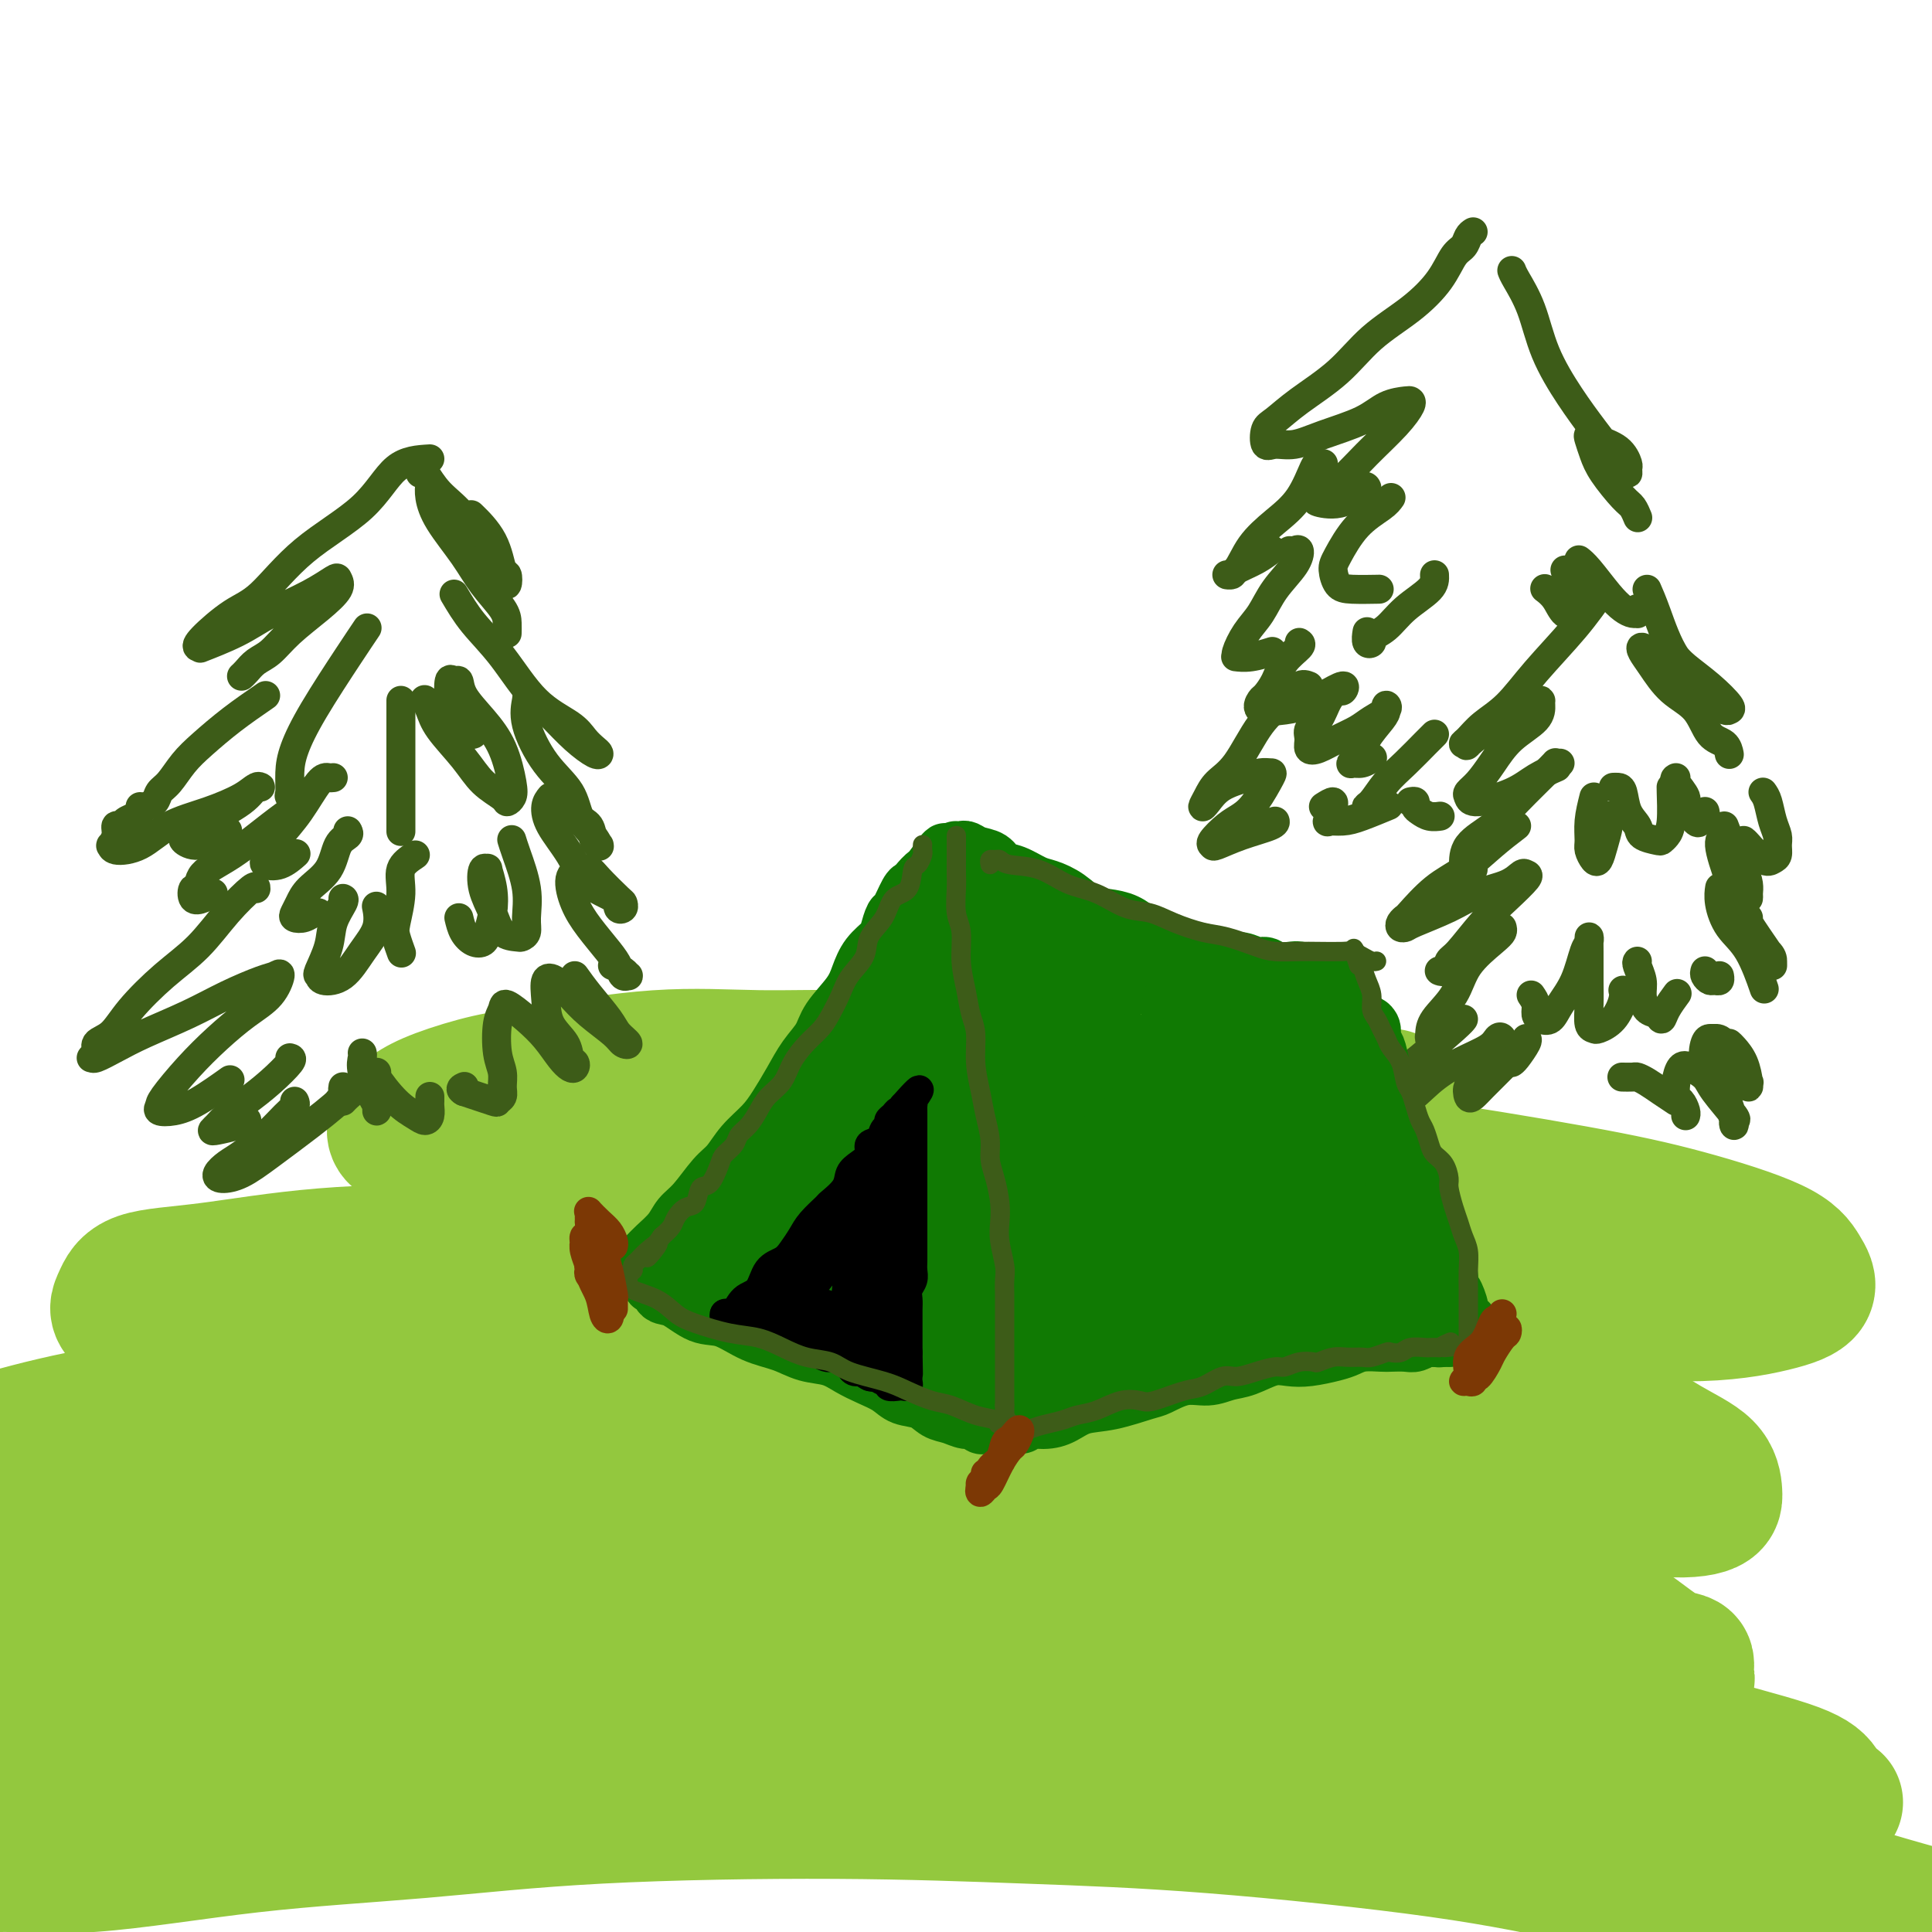 <svg viewBox='0 0 400 400' version='1.1' xmlns='http://www.w3.org/2000/svg' xmlns:xlink='http://www.w3.org/1999/xlink'><g fill='none' stroke='rgb(147,200,62)' stroke-width='28' stroke-linecap='round' stroke-linejoin='round'><path d='M288,227c0.203,0.218 0.406,0.436 -1,0c-1.406,-0.436 -4.421,-1.527 -8,-2c-3.579,-0.473 -7.721,-0.327 -13,-1c-5.279,-0.673 -11.694,-2.166 -18,-3c-6.306,-0.834 -12.504,-1.011 -19,-1c-6.496,0.011 -13.291,0.209 -22,0c-8.709,-0.209 -19.332,-0.825 -28,-1c-8.668,-0.175 -15.381,0.092 -22,0c-6.619,-0.092 -13.145,-0.541 -21,0c-7.855,0.541 -17.040,2.074 -23,3c-5.960,0.926 -8.694,1.246 -12,2c-3.306,0.754 -7.182,1.942 -10,3c-2.818,1.058 -4.576,1.986 -6,3c-1.424,1.014 -2.513,2.114 -3,3c-0.487,0.886 -0.373,1.559 0,2c0.373,0.441 1.005,0.650 4,1c2.995,0.350 8.353,0.840 14,1c5.647,0.160 11.585,-0.008 18,0c6.415,0.008 13.309,0.194 24,0c10.691,-0.194 25.180,-0.769 38,-1c12.820,-0.231 23.973,-0.118 36,0c12.027,0.118 24.930,0.243 37,1c12.070,0.757 23.306,2.148 36,4c12.694,1.852 26.845,4.165 37,6c10.155,1.835 16.314,3.190 23,5c6.686,1.810 13.898,4.073 18,6c4.102,1.927 5.094,3.516 6,5c0.906,1.484 1.727,2.862 1,4c-0.727,1.138 -3.004,2.037 -7,3c-3.996,0.963 -9.713,1.989 -18,2c-8.287,0.011 -19.143,-0.995 -30,-2'/><path d='M319,270c-9.312,-0.847 -17.592,-1.964 -26,-3c-8.408,-1.036 -16.945,-1.991 -29,-3c-12.055,-1.009 -27.629,-2.073 -41,-3c-13.371,-0.927 -24.537,-1.716 -36,-2c-11.463,-0.284 -23.221,-0.061 -38,0c-14.779,0.061 -32.579,-0.038 -47,0c-14.421,0.038 -25.464,0.214 -35,1c-9.536,0.786 -17.567,2.184 -24,3c-6.433,0.816 -11.268,1.052 -14,2c-2.732,0.948 -3.359,2.609 -4,4c-0.641,1.391 -1.294,2.511 1,4c2.294,1.489 7.535,3.348 13,4c5.465,0.652 11.153,0.097 21,0c9.847,-0.097 23.852,0.266 36,0c12.148,-0.266 22.440,-1.159 34,-2c11.560,-0.841 24.388,-1.628 36,-2c11.612,-0.372 22.009,-0.328 36,0c13.991,0.328 31.575,0.940 45,2c13.425,1.060 22.690,2.568 31,4c8.310,1.432 15.667,2.788 25,5c9.333,2.212 20.644,5.279 28,8c7.356,2.721 10.756,5.097 14,7c3.244,1.903 6.332,3.332 8,5c1.668,1.668 1.915,3.575 2,5c0.085,1.425 0.008,2.368 -2,3c-2.008,0.632 -5.946,0.952 -13,0c-7.054,-0.952 -17.224,-3.175 -26,-5c-8.776,-1.825 -16.156,-3.252 -25,-5c-8.844,-1.748 -19.150,-3.817 -33,-6c-13.850,-2.183 -31.243,-4.481 -46,-6c-14.757,-1.519 -26.879,-2.260 -39,-3'/><path d='M171,287c-20.404,-1.858 -28.915,-2.003 -40,-2c-11.085,0.003 -24.744,0.156 -41,1c-16.256,0.844 -35.107,2.381 -49,4c-13.893,1.619 -22.826,3.320 -30,5c-7.174,1.680 -12.587,3.340 -18,5'/><path d='M2,312c-1.510,0.006 -3.019,0.013 0,0c3.019,-0.013 10.567,-0.044 22,-1c11.433,-0.956 26.751,-2.837 40,-4c13.249,-1.163 24.430,-1.610 36,-2c11.570,-0.390 23.528,-0.725 38,-1c14.472,-0.275 31.459,-0.491 46,0c14.541,0.491 26.636,1.687 38,3c11.364,1.313 21.998,2.741 34,5c12.002,2.259 25.371,5.349 35,8c9.629,2.651 15.517,4.865 22,7c6.483,2.135 13.562,4.192 19,7c5.438,2.808 9.236,6.368 12,8c2.764,1.632 4.495,1.337 5,2c0.505,0.663 -0.216,2.284 0,3c0.216,0.716 1.369,0.529 -3,0c-4.369,-0.529 -14.261,-1.399 -22,-3c-7.739,-1.601 -13.326,-3.934 -22,-6c-8.674,-2.066 -20.434,-3.865 -31,-6c-10.566,-2.135 -19.939,-4.606 -34,-7c-14.061,-2.394 -32.812,-4.710 -48,-6c-15.188,-1.290 -26.814,-1.552 -40,-2c-13.186,-0.448 -27.931,-1.081 -41,-1c-13.069,0.081 -24.462,0.877 -39,2c-14.538,1.123 -32.222,2.571 -44,4c-11.778,1.429 -17.651,2.837 -22,4c-4.349,1.163 -7.175,2.082 -10,3'/><path d='M7,342c-1.607,-0.109 -3.215,-0.218 0,0c3.215,0.218 11.251,0.763 21,1c9.749,0.237 21.210,0.167 32,0c10.790,-0.167 20.908,-0.429 34,-1c13.092,-0.571 29.157,-1.449 43,-2c13.843,-0.551 25.465,-0.776 37,-1c11.535,-0.224 22.981,-0.449 38,0c15.019,0.449 33.609,1.572 48,3c14.391,1.428 24.584,3.161 35,5c10.416,1.839 21.055,3.782 30,6c8.945,2.218 16.197,4.709 24,7c7.803,2.291 16.159,4.382 21,6c4.841,1.618 6.169,2.763 7,4c0.831,1.237 1.165,2.568 2,3c0.835,0.432 2.170,-0.033 -1,0c-3.170,0.033 -10.845,0.566 -18,0c-7.155,-0.566 -13.790,-2.231 -23,-4c-9.210,-1.769 -20.996,-3.642 -32,-5c-11.004,-1.358 -21.226,-2.201 -36,-4c-14.774,-1.799 -34.098,-4.553 -50,-6c-15.902,-1.447 -28.380,-1.585 -42,-2c-13.620,-0.415 -28.382,-1.106 -45,-1c-16.618,0.106 -35.094,1.008 -50,2c-14.906,0.992 -26.244,2.075 -36,3c-9.756,0.925 -17.930,1.693 -26,3c-8.070,1.307 -16.035,3.154 -24,5'/><path d='M3,370c-1.797,-0.095 -3.593,-0.190 0,0c3.593,0.190 12.577,0.663 20,1c7.423,0.337 13.286,0.536 24,0c10.714,-0.536 26.279,-1.807 39,-3c12.721,-1.193 22.600,-2.309 34,-3c11.400,-0.691 24.323,-0.959 36,-1c11.677,-0.041 22.108,0.145 36,0c13.892,-0.145 31.246,-0.620 45,0c13.754,0.620 23.909,2.336 35,4c11.091,1.664 23.118,3.277 34,5c10.882,1.723 20.618,3.554 31,6c10.382,2.446 21.411,5.505 30,8c8.589,2.495 14.740,4.427 20,6c5.260,1.573 9.630,2.786 14,4'/><path d='M362,395c2.826,0.534 5.651,1.069 0,0c-5.651,-1.069 -19.779,-3.740 -31,-6c-11.221,-2.260 -19.534,-4.107 -33,-6c-13.466,-1.893 -32.085,-3.832 -47,-5c-14.915,-1.168 -26.126,-1.563 -38,-2c-11.874,-0.437 -24.411,-0.914 -40,-1c-15.589,-0.086 -34.230,0.221 -49,1c-14.770,0.779 -25.668,2.032 -37,3c-11.332,0.968 -23.099,1.651 -35,3c-11.901,1.349 -23.935,3.363 -33,4c-9.065,0.637 -15.161,-0.104 -19,0c-3.839,0.104 -5.419,1.052 -7,2'/></g>
<g fill='none' stroke='rgb(61,92,24)' stroke-width='6' stroke-linecap='round' stroke-linejoin='round'><path d='M332,122c-1.777,2.548 -3.554,5.096 -6,8c-2.446,2.904 -5.560,6.166 -8,9c-2.440,2.834 -4.204,5.242 -6,7c-1.796,1.758 -3.624,2.867 -5,4c-1.376,1.133 -2.300,2.290 -3,3c-0.700,0.710 -1.176,0.973 -1,1c0.176,0.027 1.003,-0.181 1,0c-0.003,0.181 -0.838,0.752 0,0c0.838,-0.752 3.349,-2.827 5,-4c1.651,-1.173 2.443,-1.444 4,-2c1.557,-0.556 3.880,-1.396 5,-2c1.120,-0.604 1.037,-0.974 1,-1c-0.037,-0.026 -0.030,0.290 0,1c0.030,0.710 0.081,1.815 -1,3c-1.081,1.185 -3.295,2.449 -5,4c-1.705,1.551 -2.900,3.387 -4,5c-1.100,1.613 -2.104,3.001 -3,4c-0.896,0.999 -1.683,1.607 -2,2c-0.317,0.393 -0.165,0.571 0,1c0.165,0.429 0.342,1.110 2,1c1.658,-0.110 4.798,-1.010 7,-2c2.202,-0.990 3.467,-2.069 5,-3c1.533,-0.931 3.336,-1.712 4,-2c0.664,-0.288 0.190,-0.082 0,0c-0.190,0.082 -0.095,0.041 0,0'/><path d='M323,158c-0.492,0.065 -0.983,0.130 -1,0c-0.017,-0.130 0.441,-0.455 -1,1c-1.441,1.455 -4.779,4.691 -7,7c-2.221,2.309 -3.324,3.690 -5,5c-1.676,1.310 -3.923,2.547 -5,4c-1.077,1.453 -0.982,3.121 -1,4c-0.018,0.879 -0.149,0.967 0,1c0.149,0.033 0.579,0.009 1,0c0.421,-0.009 0.835,-0.003 1,0c0.165,0.003 0.083,0.001 0,0'/><path d='M314,171c-1.577,1.207 -3.154,2.414 -5,4c-1.846,1.586 -3.962,3.552 -6,5c-2.038,1.448 -3.997,2.378 -6,4c-2.003,1.622 -4.050,3.938 -5,5c-0.950,1.062 -0.803,0.872 -1,1c-0.197,0.128 -0.739,0.576 -1,1c-0.261,0.424 -0.242,0.826 0,1c0.242,0.174 0.708,0.122 1,0c0.292,-0.122 0.411,-0.313 2,-1c1.589,-0.687 4.649,-1.869 7,-3c2.351,-1.131 3.992,-2.211 6,-3c2.008,-0.789 4.383,-1.286 6,-2c1.617,-0.714 2.475,-1.646 3,-2c0.525,-0.354 0.716,-0.130 1,0c0.284,0.130 0.661,0.166 0,1c-0.661,0.834 -2.362,2.466 -4,4c-1.638,1.534 -3.215,2.971 -5,5c-1.785,2.029 -3.779,4.651 -5,6c-1.221,1.349 -1.669,1.424 -2,2c-0.331,0.576 -0.545,1.651 -1,2c-0.455,0.349 -1.152,-0.029 -1,0c0.152,0.029 1.151,0.466 2,0c0.849,-0.466 1.547,-1.836 3,-3c1.453,-1.164 3.660,-2.121 5,-3c1.340,-0.879 1.811,-1.680 2,-2c0.189,-0.320 0.094,-0.160 0,0'/><path d='M311,192c0.091,0.308 0.182,0.617 0,1c-0.182,0.383 -0.637,0.841 -2,2c-1.363,1.159 -3.634,3.018 -5,5c-1.366,1.982 -1.827,4.086 -3,6c-1.173,1.914 -3.057,3.637 -4,5c-0.943,1.363 -0.946,2.365 -1,3c-0.054,0.635 -0.159,0.902 0,1c0.159,0.098 0.581,0.026 1,0c0.419,-0.026 0.834,-0.008 1,0c0.166,0.008 0.083,0.004 0,0'/><path d='M303,211c-0.218,0.295 -0.437,0.591 -2,2c-1.563,1.409 -4.471,3.932 -7,6c-2.529,2.068 -4.681,3.682 -6,5c-1.319,1.318 -1.807,2.342 -2,3c-0.193,0.658 -0.091,0.952 0,1c0.091,0.048 0.171,-0.151 1,0c0.829,0.151 2.407,0.650 4,0c1.593,-0.650 3.201,-2.449 5,-4c1.799,-1.551 3.790,-2.854 6,-4c2.210,-1.146 4.640,-2.137 6,-3c1.360,-0.863 1.651,-1.600 2,-2c0.349,-0.400 0.755,-0.463 1,0c0.245,0.463 0.328,1.452 0,2c-0.328,0.548 -1.066,0.656 -2,2c-0.934,1.344 -2.063,3.924 -3,5c-0.937,1.076 -1.681,0.647 -2,1c-0.319,0.353 -0.211,1.488 0,2c0.211,0.512 0.526,0.400 1,0c0.474,-0.400 1.106,-1.086 2,-2c0.894,-0.914 2.048,-2.054 3,-3c0.952,-0.946 1.700,-1.699 2,-2c0.300,-0.301 0.150,-0.151 0,0'/><path d='M316,215c0.196,0.113 0.393,0.226 0,1c-0.393,0.774 -1.375,2.208 -2,3c-0.625,0.792 -0.893,0.940 -1,1c-0.107,0.060 -0.054,0.030 0,0'/><path d='M341,122c0.534,1.218 1.068,2.435 2,5c0.932,2.565 2.263,6.477 4,9c1.737,2.523 3.880,3.656 5,5c1.120,1.344 1.218,2.899 2,4c0.782,1.101 2.249,1.750 3,2c0.751,0.250 0.786,0.102 1,0c0.214,-0.102 0.607,-0.157 0,-1c-0.607,-0.843 -2.214,-2.473 -4,-4c-1.786,-1.527 -3.750,-2.949 -5,-4c-1.250,-1.051 -1.786,-1.729 -2,-2c-0.214,-0.271 -0.107,-0.136 0,0'/><path d='M344,135c-0.629,0.128 -1.258,0.257 -2,0c-0.742,-0.257 -1.598,-0.899 -2,-1c-0.402,-0.101 -0.352,0.340 0,1c0.352,0.660 1.005,1.537 2,3c0.995,1.463 2.333,3.510 4,5c1.667,1.490 3.662,2.424 5,4c1.338,1.576 2.018,3.794 3,5c0.982,1.206 2.264,1.402 3,2c0.736,0.598 0.924,1.600 1,2c0.076,0.400 0.038,0.200 0,0'/><path d='M365,164c0.340,0.471 0.680,0.942 1,2c0.320,1.058 0.619,2.703 1,4c0.381,1.297 0.843,2.245 1,3c0.157,0.755 0.007,1.316 0,2c-0.007,0.684 0.128,1.490 0,2c-0.128,0.510 -0.518,0.725 -1,1c-0.482,0.275 -1.057,0.610 -2,0c-0.943,-0.610 -2.254,-2.164 -3,-3c-0.746,-0.836 -0.927,-0.953 -1,-1c-0.073,-0.047 -0.036,-0.023 0,0'/><path d='M357,171c0.649,1.738 1.298,3.475 2,5c0.702,1.525 1.456,2.837 2,4c0.544,1.163 0.877,2.177 1,3c0.123,0.823 0.036,1.457 0,2c-0.036,0.543 -0.020,0.997 0,1c0.020,0.003 0.044,-0.444 0,-1c-0.044,-0.556 -0.156,-1.221 -1,-3c-0.844,-1.779 -2.420,-4.671 -3,-6c-0.580,-1.329 -0.166,-1.094 0,-1c0.166,0.094 0.083,0.047 0,0'/><path d='M357,174c-0.043,-0.408 -0.086,-0.816 0,-1c0.086,-0.184 0.300,-0.143 0,0c-0.300,0.143 -1.114,0.388 -1,2c0.114,1.612 1.155,4.592 2,7c0.845,2.408 1.494,4.243 2,6c0.506,1.757 0.867,3.434 2,5c1.133,1.566 3.036,3.020 4,4c0.964,0.980 0.989,1.484 1,2c0.011,0.516 0.007,1.042 0,1c-0.007,-0.042 -0.016,-0.652 0,-1c0.016,-0.348 0.056,-0.433 -1,-2c-1.056,-1.567 -3.207,-4.614 -4,-6c-0.793,-1.386 -0.226,-1.110 0,-1c0.226,0.110 0.113,0.055 0,0'/><path d='M356,184c0.035,-0.214 0.069,-0.427 0,0c-0.069,0.427 -0.242,1.496 0,3c0.242,1.504 0.900,3.444 2,5c1.100,1.556 2.642,2.726 4,5c1.358,2.274 2.531,5.650 3,7c0.469,1.350 0.235,0.675 0,0'/><path d='M358,216c0.226,0.194 0.453,0.387 1,1c0.547,0.613 1.416,1.644 2,3c0.584,1.356 0.884,3.036 1,4c0.116,0.964 0.050,1.211 0,1c-0.050,-0.211 -0.083,-0.880 0,-1c0.083,-0.120 0.282,0.307 0,0c-0.282,-0.307 -1.045,-1.350 -2,-3c-0.955,-1.650 -2.101,-3.908 -3,-5c-0.899,-1.092 -1.552,-1.018 -2,-1c-0.448,0.018 -0.692,-0.021 -1,0c-0.308,0.021 -0.681,0.103 -1,1c-0.319,0.897 -0.583,2.609 0,4c0.583,1.391 2.012,2.460 3,4c0.988,1.540 1.537,3.552 2,5c0.463,1.448 0.842,2.333 1,3c0.158,0.667 0.094,1.115 0,1c-0.094,-0.115 -0.217,-0.794 0,-1c0.217,-0.206 0.773,0.062 0,-1c-0.773,-1.062 -2.876,-3.453 -4,-5c-1.124,-1.547 -1.269,-2.250 -2,-3c-0.731,-0.750 -2.050,-1.548 -3,-2c-0.950,-0.452 -1.533,-0.560 -2,0c-0.467,0.560 -0.819,1.786 -1,3c-0.181,1.214 -0.192,2.417 0,3c0.192,0.583 0.588,0.548 1,1c0.412,0.452 0.842,1.391 1,2c0.158,0.609 0.045,0.888 0,1c-0.045,0.112 -0.023,0.056 0,0'/><path d='M347,228c-0.985,-0.649 -1.970,-1.298 -3,-2c-1.030,-0.702 -2.105,-1.456 -3,-2c-0.895,-0.544 -1.611,-0.878 -2,-1c-0.389,-0.122 -0.451,-0.033 -1,0c-0.549,0.033 -1.585,0.009 -2,0c-0.415,-0.009 -0.207,-0.005 0,0'/><path d='M317,206c0.440,0.645 0.879,1.289 1,2c0.121,0.711 -0.077,1.487 0,2c0.077,0.513 0.430,0.761 1,1c0.570,0.239 1.358,0.468 2,0c0.642,-0.468 1.139,-1.633 2,-3c0.861,-1.367 2.087,-2.934 3,-5c0.913,-2.066 1.512,-4.630 2,-6c0.488,-1.370 0.863,-1.547 1,-2c0.137,-0.453 0.036,-1.183 0,-1c-0.036,0.183 -0.006,1.278 0,3c0.006,1.722 -0.011,4.070 0,6c0.011,1.930 0.051,3.441 0,5c-0.051,1.559 -0.192,3.165 0,4c0.192,0.835 0.717,0.900 1,1c0.283,0.100 0.324,0.237 1,0c0.676,-0.237 1.985,-0.847 3,-2c1.015,-1.153 1.735,-2.849 2,-4c0.265,-1.151 0.076,-1.757 0,-2c-0.076,-0.243 -0.038,-0.121 0,0'/><path d='M339,199c-0.118,0.151 -0.235,0.302 0,1c0.235,0.698 0.823,1.943 1,3c0.177,1.057 -0.056,1.925 0,3c0.056,1.075 0.401,2.358 1,3c0.599,0.642 1.453,0.644 2,1c0.547,0.356 0.786,1.064 1,1c0.214,-0.064 0.404,-0.902 1,-2c0.596,-1.098 1.599,-2.457 2,-3c0.401,-0.543 0.201,-0.272 0,0'/><path d='M353,201c-0.091,0.307 -0.182,0.615 0,1c0.182,0.385 0.637,0.849 1,1c0.363,0.151 0.633,-0.011 1,0c0.367,0.011 0.829,0.195 1,0c0.171,-0.195 0.049,-0.770 0,-1c-0.049,-0.230 -0.024,-0.115 0,0'/><path d='M330,165c-0.429,1.706 -0.858,3.412 -1,5c-0.142,1.588 0.003,3.059 0,4c-0.003,0.941 -0.155,1.353 0,2c0.155,0.647 0.616,1.529 1,2c0.384,0.471 0.691,0.532 1,0c0.309,-0.532 0.619,-1.658 1,-3c0.381,-1.342 0.833,-2.900 1,-4c0.167,-1.100 0.048,-1.743 0,-2c-0.048,-0.257 -0.024,-0.129 0,0'/><path d='M334,163c0.324,-0.012 0.648,-0.025 1,0c0.352,0.025 0.732,0.087 1,1c0.268,0.913 0.425,2.676 1,4c0.575,1.324 1.568,2.209 2,3c0.432,0.791 0.301,1.488 1,2c0.699,0.512 2.226,0.837 3,1c0.774,0.163 0.796,0.163 1,0c0.204,-0.163 0.591,-0.488 1,-1c0.409,-0.512 0.842,-1.209 1,-3c0.158,-1.791 0.043,-4.674 0,-6c-0.043,-1.326 -0.012,-1.093 0,-1c0.012,0.093 0.006,0.047 0,0'/><path d='M347,161c-0.241,0.120 -0.482,0.239 0,1c0.482,0.761 1.688,2.163 2,3c0.312,0.837 -0.270,1.110 0,2c0.270,0.890 1.393,2.396 2,3c0.607,0.604 0.699,0.306 1,0c0.301,-0.306 0.812,-0.621 1,-1c0.188,-0.379 0.054,-0.823 0,-1c-0.054,-0.177 -0.027,-0.089 0,0'/><path d='M89,95c-2.467,0.145 -4.933,0.291 -7,2c-2.067,1.709 -3.734,4.983 -7,8c-3.266,3.017 -8.130,5.779 -12,9c-3.870,3.221 -6.744,6.901 -9,9c-2.256,2.099 -3.892,2.617 -6,4c-2.108,1.383 -4.687,3.630 -6,5c-1.313,1.370 -1.359,1.862 -1,2c0.359,0.138 1.123,-0.076 1,0c-0.123,0.076 -1.133,0.444 0,0c1.133,-0.444 4.408,-1.700 7,-3c2.592,-1.300 4.501,-2.645 7,-4c2.499,-1.355 5.588,-2.720 8,-4c2.412,-1.280 4.147,-2.475 5,-3c0.853,-0.525 0.822,-0.380 1,0c0.178,0.380 0.564,0.993 0,2c-0.564,1.007 -2.077,2.406 -4,4c-1.923,1.594 -4.256,3.384 -6,5c-1.744,1.616 -2.898,3.060 -4,4c-1.102,0.940 -2.151,1.376 -3,2c-0.849,0.624 -1.498,1.437 -2,2c-0.502,0.563 -0.858,0.875 -1,1c-0.142,0.125 -0.071,0.062 0,0'/><path d='M55,144c-2.380,1.639 -4.760,3.278 -7,5c-2.240,1.722 -4.339,3.526 -6,5c-1.661,1.474 -2.882,2.619 -4,4c-1.118,1.381 -2.131,2.997 -3,4c-0.869,1.003 -1.592,1.393 -2,2c-0.408,0.607 -0.501,1.431 -1,2c-0.499,0.569 -1.404,0.884 -2,1c-0.596,0.116 -0.885,0.033 -1,0c-0.115,-0.033 -0.058,-0.017 0,0'/><path d='M29,168c-0.218,0.343 -0.436,0.686 -1,1c-0.564,0.314 -1.476,0.600 -2,1c-0.524,0.400 -0.662,0.915 -1,1c-0.338,0.085 -0.875,-0.261 -1,0c-0.125,0.261 0.163,1.127 0,2c-0.163,0.873 -0.777,1.752 -1,2c-0.223,0.248 -0.054,-0.135 0,0c0.054,0.135 -0.008,0.787 1,1c1.008,0.213 3.085,-0.014 5,-1c1.915,-0.986 3.666,-2.733 6,-4c2.334,-1.267 5.250,-2.054 8,-3c2.750,-0.946 5.335,-2.050 7,-3c1.665,-0.950 2.411,-1.746 3,-2c0.589,-0.254 1.021,0.035 1,0c-0.021,-0.035 -0.495,-0.395 -1,0c-0.505,0.395 -1.041,1.544 -3,3c-1.959,1.456 -5.340,3.219 -7,4c-1.660,0.781 -1.598,0.581 -2,1c-0.402,0.419 -1.267,1.457 -2,2c-0.733,0.543 -1.335,0.590 -1,1c0.335,0.410 1.605,1.182 3,1c1.395,-0.182 2.914,-1.318 4,-2c1.086,-0.682 1.739,-0.909 2,-1c0.261,-0.091 0.131,-0.045 0,0'/><path d='M61,167c-0.165,0.239 -0.331,0.479 -1,1c-0.669,0.521 -1.843,1.325 -4,3c-2.157,1.675 -5.297,4.221 -8,6c-2.703,1.779 -4.967,2.789 -6,4c-1.033,1.211 -0.833,2.622 -1,3c-0.167,0.378 -0.699,-0.277 -1,0c-0.301,0.277 -0.369,1.487 0,2c0.369,0.513 1.176,0.331 2,0c0.824,-0.331 1.664,-0.809 2,-1c0.336,-0.191 0.168,-0.096 0,0'/><path d='M53,184c0.005,-0.390 0.010,-0.780 -1,0c-1.010,0.780 -3.035,2.730 -5,5c-1.965,2.270 -3.869,4.859 -6,7c-2.131,2.141 -4.489,3.834 -7,6c-2.511,2.166 -5.174,4.805 -7,7c-1.826,2.195 -2.815,3.947 -4,5c-1.185,1.053 -2.565,1.408 -3,2c-0.435,0.592 0.077,1.421 0,2c-0.077,0.579 -0.741,0.907 -1,1c-0.259,0.093 -0.112,-0.050 0,0c0.112,0.050 0.190,0.292 1,0c0.810,-0.292 2.352,-1.118 4,-2c1.648,-0.882 3.400,-1.819 6,-3c2.600,-1.181 6.046,-2.607 9,-4c2.954,-1.393 5.415,-2.753 8,-4c2.585,-1.247 5.295,-2.379 7,-3c1.705,-0.621 2.404,-0.730 3,-1c0.596,-0.270 1.088,-0.700 1,0c-0.088,0.700 -0.756,2.530 -2,4c-1.244,1.470 -3.065,2.579 -5,4c-1.935,1.421 -3.985,3.155 -6,5c-2.015,1.845 -3.996,3.802 -6,6c-2.004,2.198 -4.030,4.638 -5,6c-0.970,1.362 -0.882,1.646 -1,2c-0.118,0.354 -0.440,0.777 0,1c0.440,0.223 1.644,0.245 3,0c1.356,-0.245 2.865,-0.758 5,-2c2.135,-1.242 4.896,-3.212 6,-4c1.104,-0.788 0.552,-0.394 0,0'/><path d='M60,219c0.330,0.070 0.660,0.141 0,1c-0.660,0.859 -2.310,2.507 -4,4c-1.690,1.493 -3.419,2.832 -5,4c-1.581,1.168 -3.013,2.167 -4,3c-0.987,0.833 -1.529,1.502 -2,2c-0.471,0.498 -0.872,0.827 -1,1c-0.128,0.173 0.017,0.191 1,0c0.983,-0.191 2.803,-0.590 4,-1c1.197,-0.410 1.771,-0.831 2,-1c0.229,-0.169 0.115,-0.084 0,0'/><path d='M61,228c0.140,0.288 0.281,0.577 0,1c-0.281,0.423 -0.983,0.981 -2,2c-1.017,1.019 -2.349,2.498 -4,4c-1.651,1.502 -3.623,3.028 -5,4c-1.377,0.972 -2.161,1.389 -3,2c-0.839,0.611 -1.734,1.417 -2,2c-0.266,0.583 0.097,0.945 1,1c0.903,0.055 2.347,-0.195 4,-1c1.653,-0.805 3.515,-2.163 6,-4c2.485,-1.837 5.594,-4.152 8,-6c2.406,-1.848 4.109,-3.228 5,-4c0.891,-0.772 0.969,-0.935 1,-1c0.031,-0.065 0.016,-0.033 0,0'/><path d='M71,228c0.287,-0.312 0.574,-0.623 1,-1c0.426,-0.377 0.990,-0.819 1,-1c0.010,-0.181 -0.533,-0.100 -1,0c-0.467,0.100 -0.856,0.219 -1,0c-0.144,-0.219 -0.041,-0.777 0,-1c0.041,-0.223 0.021,-0.112 0,0'/><path d='M87,98c0.216,-0.343 0.432,-0.686 1,0c0.568,0.686 1.490,2.400 3,4c1.510,1.600 3.610,3.086 5,5c1.390,1.914 2.072,4.256 3,6c0.928,1.744 2.102,2.889 3,4c0.898,1.111 1.519,2.189 2,3c0.481,0.811 0.822,1.355 1,1c0.178,-0.355 0.194,-1.609 0,-2c-0.194,-0.391 -0.598,0.081 -1,-1c-0.402,-1.081 -0.800,-3.714 -2,-6c-1.200,-2.286 -3.200,-4.225 -4,-5c-0.800,-0.775 -0.400,-0.388 0,0'/><path d='M89,100c-0.099,0.875 -0.198,1.750 0,3c0.198,1.250 0.694,2.877 2,5c1.306,2.123 3.422,4.744 5,7c1.578,2.256 2.619,4.146 4,6c1.381,1.854 3.102,3.672 4,5c0.898,1.328 0.973,2.165 1,3c0.027,0.835 0.008,1.667 0,2c-0.008,0.333 -0.004,0.166 0,0'/><path d='M94,123c1.172,1.981 2.344,3.962 4,6c1.656,2.038 3.795,4.132 6,7c2.205,2.868 4.476,6.509 7,9c2.524,2.491 5.303,3.832 7,5c1.697,1.168 2.314,2.162 3,3c0.686,0.838 1.441,1.520 2,2c0.559,0.480 0.923,0.759 1,1c0.077,0.241 -0.134,0.446 -1,0c-0.866,-0.446 -2.387,-1.542 -4,-3c-1.613,-1.458 -3.319,-3.277 -5,-5c-1.681,-1.723 -3.337,-3.349 -4,-4c-0.663,-0.651 -0.331,-0.325 0,0'/><path d='M109,143c0.084,0.483 0.168,0.966 0,2c-0.168,1.034 -0.588,2.618 0,5c0.588,2.382 2.185,5.563 4,8c1.815,2.437 3.849,4.131 5,6c1.151,1.869 1.418,3.912 2,5c0.582,1.088 1.477,1.222 2,2c0.523,0.778 0.672,2.201 1,3c0.328,0.799 0.835,0.974 1,1c0.165,0.026 -0.012,-0.098 0,0c0.012,0.098 0.213,0.419 0,0c-0.213,-0.419 -0.841,-1.576 -2,-3c-1.159,-1.424 -2.851,-3.114 -4,-4c-1.149,-0.886 -1.757,-0.967 -2,-1c-0.243,-0.033 -0.122,-0.016 0,0'/><path d='M114,165c-0.437,0.531 -0.873,1.062 -1,2c-0.127,0.938 0.056,2.283 1,4c0.944,1.717 2.649,3.806 4,6c1.351,2.194 2.348,4.493 4,6c1.652,1.507 3.959,2.221 5,3c1.041,0.779 0.815,1.621 1,2c0.185,0.379 0.779,0.294 1,0c0.221,-0.294 0.068,-0.798 0,-1c-0.068,-0.202 -0.051,-0.103 -1,-1c-0.949,-0.897 -2.866,-2.789 -4,-4c-1.134,-1.211 -1.487,-1.739 -2,-2c-0.513,-0.261 -1.186,-0.253 -2,0c-0.814,0.253 -1.770,0.753 -2,2c-0.230,1.247 0.267,3.242 1,5c0.733,1.758 1.703,3.280 3,5c1.297,1.720 2.922,3.639 4,5c1.078,1.361 1.607,2.166 2,3c0.393,0.834 0.648,1.698 1,2c0.352,0.302 0.802,0.042 1,0c0.198,-0.042 0.146,0.133 0,0c-0.146,-0.133 -0.385,-0.574 -1,-1c-0.615,-0.426 -1.604,-0.836 -2,-1c-0.396,-0.164 -0.198,-0.082 0,0'/><path d='M119,202c0.858,1.200 1.715,2.400 3,4c1.285,1.600 2.996,3.601 4,5c1.004,1.399 1.301,2.195 2,3c0.699,0.805 1.800,1.619 2,2c0.200,0.381 -0.502,0.330 -1,0c-0.498,-0.330 -0.792,-0.939 -2,-2c-1.208,-1.061 -3.329,-2.575 -5,-4c-1.671,-1.425 -2.892,-2.762 -4,-4c-1.108,-1.238 -2.104,-2.376 -3,-3c-0.896,-0.624 -1.691,-0.735 -2,0c-0.309,0.735 -0.132,2.315 0,4c0.132,1.685 0.218,3.474 1,5c0.782,1.526 2.260,2.788 3,4c0.740,1.212 0.743,2.373 1,3c0.257,0.627 0.768,0.720 1,1c0.232,0.280 0.184,0.746 0,1c-0.184,0.254 -0.505,0.294 -1,0c-0.495,-0.294 -1.165,-0.924 -2,-2c-0.835,-1.076 -1.835,-2.597 -3,-4c-1.165,-1.403 -2.495,-2.686 -4,-4c-1.505,-1.314 -3.184,-2.659 -4,-3c-0.816,-0.341 -0.769,0.321 -1,1c-0.231,0.679 -0.740,1.376 -1,3c-0.260,1.624 -0.270,4.176 0,6c0.270,1.824 0.819,2.921 1,4c0.181,1.079 -0.007,2.140 0,3c0.007,0.860 0.208,1.519 0,2c-0.208,0.481 -0.825,0.783 -1,1c-0.175,0.217 0.093,0.348 -1,0c-1.093,-0.348 -3.546,-1.174 -6,-2'/><path d='M96,226c-1.089,-0.533 -0.311,-0.867 0,-1c0.311,-0.133 0.156,-0.067 0,0'/><path d='M89,227c0.005,0.361 0.011,0.722 0,1c-0.011,0.278 -0.038,0.474 0,1c0.038,0.526 0.143,1.381 0,2c-0.143,0.619 -0.532,1.003 -1,1c-0.468,-0.003 -1.015,-0.393 -2,-1c-0.985,-0.607 -2.408,-1.431 -4,-3c-1.592,-1.569 -3.352,-3.884 -4,-5c-0.648,-1.116 -0.185,-1.033 0,-1c0.185,0.033 0.093,0.017 0,0'/><path d='M75,218c0.053,0.222 0.105,0.443 0,1c-0.105,0.557 -0.368,1.449 0,3c0.368,1.551 1.367,3.760 2,5c0.633,1.240 0.902,1.509 1,2c0.098,0.491 0.026,1.204 0,1c-0.026,-0.204 -0.007,-1.324 0,-2c0.007,-0.676 0.002,-0.907 0,-1c-0.002,-0.093 -0.001,-0.046 0,0'/><path d='M76,130c-1.011,1.501 -2.022,3.001 -4,6c-1.978,2.999 -4.924,7.496 -7,11c-2.076,3.504 -3.283,6.017 -4,8c-0.717,1.983 -0.945,3.438 -1,5c-0.055,1.562 0.063,3.231 0,4c-0.063,0.769 -0.305,0.639 0,1c0.305,0.361 1.159,1.213 2,1c0.841,-0.213 1.669,-1.489 2,-2c0.331,-0.511 0.166,-0.255 0,0'/><path d='M69,161c-0.289,0.034 -0.578,0.067 -1,0c-0.422,-0.067 -0.978,-0.236 -2,1c-1.022,1.236 -2.511,3.875 -4,6c-1.489,2.125 -2.979,3.734 -4,5c-1.021,1.266 -1.573,2.188 -2,3c-0.427,0.812 -0.731,1.513 -1,2c-0.269,0.487 -0.505,0.759 0,1c0.505,0.241 1.751,0.449 3,0c1.249,-0.449 2.500,-1.557 3,-2c0.500,-0.443 0.250,-0.222 0,0'/><path d='M72,172c0.194,0.321 0.389,0.642 0,1c-0.389,0.358 -1.361,0.754 -2,2c-0.639,1.246 -0.943,3.343 -2,5c-1.057,1.657 -2.866,2.876 -4,4c-1.134,1.124 -1.593,2.154 -2,3c-0.407,0.846 -0.760,1.509 -1,2c-0.240,0.491 -0.365,0.811 0,1c0.365,0.189 1.222,0.246 2,0c0.778,-0.246 1.479,-0.797 2,-1c0.521,-0.203 0.863,-0.058 1,0c0.137,0.058 0.068,0.029 0,0'/><path d='M71,186c0.212,0.082 0.425,0.165 0,1c-0.425,0.835 -1.486,2.424 -2,4c-0.514,1.576 -0.480,3.141 -1,5c-0.520,1.859 -1.595,4.014 -2,5c-0.405,0.986 -0.139,0.803 0,1c0.139,0.197 0.153,0.774 1,1c0.847,0.226 2.528,0.102 4,-1c1.472,-1.102 2.735,-3.182 4,-5c1.265,-1.818 2.533,-3.374 3,-5c0.467,-1.626 0.133,-3.322 0,-4c-0.133,-0.678 -0.067,-0.339 0,0'/><path d='M95,190c0.251,1.051 0.501,2.103 1,3c0.499,0.897 1.245,1.641 2,2c0.755,0.359 1.519,0.333 2,0c0.481,-0.333 0.680,-0.974 1,-2c0.320,-1.026 0.762,-2.435 1,-4c0.238,-1.565 0.272,-3.284 0,-5c-0.272,-1.716 -0.851,-3.429 -1,-4c-0.149,-0.571 0.133,0.001 0,0c-0.133,-0.001 -0.680,-0.575 -1,0c-0.320,0.575 -0.412,2.298 0,4c0.412,1.702 1.330,3.382 2,5c0.670,1.618 1.093,3.173 2,4c0.907,0.827 2.297,0.927 3,1c0.703,0.073 0.718,0.119 1,0c0.282,-0.119 0.832,-0.403 1,-1c0.168,-0.597 -0.046,-1.505 0,-3c0.046,-1.495 0.353,-3.576 0,-6c-0.353,-2.424 -1.364,-5.191 -2,-7c-0.636,-1.809 -0.896,-2.660 -1,-3c-0.104,-0.340 -0.052,-0.170 0,0'/><path d='M88,145c-0.087,-0.145 -0.173,-0.289 0,0c0.173,0.289 0.607,1.012 1,2c0.393,0.988 0.745,2.241 2,4c1.255,1.759 3.411,4.024 5,6c1.589,1.976 2.609,3.662 4,5c1.391,1.338 3.153,2.327 4,3c0.847,0.673 0.780,1.031 1,1c0.220,-0.031 0.728,-0.451 1,-1c0.272,-0.549 0.308,-1.227 0,-3c-0.308,-1.773 -0.961,-4.642 -2,-7c-1.039,-2.358 -2.464,-4.205 -4,-6c-1.536,-1.795 -3.183,-3.539 -4,-5c-0.817,-1.461 -0.806,-2.639 -1,-3c-0.194,-0.361 -0.595,0.095 -1,0c-0.405,-0.095 -0.813,-0.740 -1,0c-0.187,0.740 -0.151,2.864 0,4c0.151,1.136 0.419,1.285 1,2c0.581,0.715 1.475,1.996 2,3c0.525,1.004 0.680,1.732 1,2c0.320,0.268 0.806,0.077 1,0c0.194,-0.077 0.097,-0.038 0,0'/><path d='M83,145c0.000,1.555 0.000,3.110 0,6c0.000,2.890 0.000,7.115 0,11c0.000,3.885 -0.000,7.431 0,9c0.000,1.569 -0.000,1.163 0,1c0.000,-0.163 0.000,-0.081 0,0'/><path d='M86,177c-1.296,0.866 -2.592,1.732 -3,3c-0.408,1.268 0.073,2.939 0,5c-0.073,2.061 -0.700,4.511 -1,6c-0.300,1.489 -0.273,2.016 0,3c0.273,0.984 0.792,2.424 1,3c0.208,0.576 0.104,0.288 0,0'/><path d='M305,48c-0.355,0.227 -0.710,0.453 -1,1c-0.290,0.547 -0.516,1.414 -1,2c-0.484,0.586 -1.228,0.893 -2,2c-0.772,1.107 -1.574,3.016 -3,5c-1.426,1.984 -3.477,4.044 -6,6c-2.523,1.956 -5.517,3.807 -8,6c-2.483,2.193 -4.456,4.729 -7,7c-2.544,2.271 -5.658,4.279 -8,6c-2.342,1.721 -3.913,3.156 -5,4c-1.087,0.844 -1.691,1.096 -2,2c-0.309,0.904 -0.323,2.458 0,3c0.323,0.542 0.984,0.072 2,0c1.016,-0.072 2.388,0.254 4,0c1.612,-0.254 3.465,-1.088 6,-2c2.535,-0.912 5.753,-1.904 8,-3c2.247,-1.096 3.524,-2.298 5,-3c1.476,-0.702 3.152,-0.906 4,-1c0.848,-0.094 0.870,-0.078 1,0c0.130,0.078 0.369,0.219 0,1c-0.369,0.781 -1.345,2.202 -3,4c-1.655,1.798 -3.989,3.973 -6,6c-2.011,2.027 -3.701,3.905 -5,5c-1.299,1.095 -2.208,1.406 -3,2c-0.792,0.594 -1.466,1.469 -2,2c-0.534,0.531 -0.928,0.717 0,1c0.928,0.283 3.176,0.664 5,0c1.824,-0.664 3.222,-2.371 4,-3c0.778,-0.629 0.937,-0.180 1,0c0.063,0.180 0.032,0.090 0,0'/><path d='M288,103c-0.391,0.556 -0.782,1.112 -2,2c-1.218,0.888 -3.262,2.108 -5,4c-1.738,1.892 -3.169,4.454 -4,6c-0.831,1.546 -1.062,2.074 -1,3c0.062,0.926 0.419,2.248 1,3c0.581,0.752 1.387,0.933 3,1c1.613,0.067 4.032,0.019 5,0c0.968,-0.019 0.484,-0.010 0,0'/><path d='M297,119c0.047,0.922 0.094,1.844 -1,3c-1.094,1.156 -3.330,2.546 -5,4c-1.670,1.454 -2.773,2.971 -4,4c-1.227,1.029 -2.577,1.571 -3,2c-0.423,0.429 0.083,0.744 0,1c-0.083,0.256 -0.753,0.454 -1,0c-0.247,-0.454 -0.071,-1.558 0,-2c0.071,-0.442 0.035,-0.221 0,0'/><path d='M313,56c0.142,0.378 0.284,0.757 1,2c0.716,1.243 2.005,3.352 3,6c0.995,2.648 1.695,5.835 3,9c1.305,3.165 3.215,6.306 5,9c1.785,2.694 3.445,4.939 5,7c1.555,2.061 3.006,3.938 4,5c0.994,1.062 1.531,1.308 2,2c0.469,0.692 0.872,1.829 1,2c0.128,0.171 -0.017,-0.623 0,-1c0.017,-0.377 0.197,-0.336 0,-1c-0.197,-0.664 -0.772,-2.033 -2,-3c-1.228,-0.967 -3.111,-1.533 -4,-2c-0.889,-0.467 -0.784,-0.837 -1,-1c-0.216,-0.163 -0.752,-0.121 -1,0c-0.248,0.121 -0.207,0.321 0,1c0.207,0.679 0.581,1.835 1,3c0.419,1.165 0.883,2.337 2,4c1.117,1.663 2.887,3.817 4,5c1.113,1.183 1.569,1.395 2,2c0.431,0.605 0.837,1.601 1,2c0.163,0.399 0.081,0.199 0,0'/><path d='M339,126c-0.019,0.427 -0.037,0.854 0,1c0.037,0.146 0.130,0.012 0,0c-0.130,-0.012 -0.483,0.098 -1,0c-0.517,-0.098 -1.196,-0.405 -2,-1c-0.804,-0.595 -1.731,-1.479 -3,-3c-1.269,-1.521 -2.880,-3.679 -4,-5c-1.120,-1.321 -1.749,-1.806 -2,-2c-0.251,-0.194 -0.126,-0.097 0,0'/><path d='M324,118c0.310,1.096 0.621,2.192 1,3c0.379,0.808 0.828,1.329 1,2c0.172,0.671 0.069,1.491 0,2c-0.069,0.509 -0.103,0.707 0,1c0.103,0.293 0.342,0.681 0,1c-0.342,0.319 -1.267,0.570 -2,0c-0.733,-0.570 -1.274,-1.961 -2,-3c-0.726,-1.039 -1.636,-1.725 -2,-2c-0.364,-0.275 -0.182,-0.137 0,0'/><path d='M274,96c-0.369,0.036 -0.739,0.073 -1,0c-0.261,-0.073 -0.415,-0.254 -1,1c-0.585,1.254 -1.601,3.944 -3,6c-1.399,2.056 -3.180,3.480 -5,5c-1.820,1.520 -3.678,3.137 -5,5c-1.322,1.863 -2.107,3.972 -3,5c-0.893,1.028 -1.892,0.976 -2,1c-0.108,0.024 0.675,0.125 1,0c0.325,-0.125 0.190,-0.477 1,-1c0.810,-0.523 2.564,-1.218 4,-2c1.436,-0.782 2.553,-1.652 3,-2c0.447,-0.348 0.223,-0.174 0,0'/><path d='M267,114c0.306,0.060 0.613,0.119 1,0c0.387,-0.119 0.855,-0.417 1,0c0.145,0.417 -0.032,1.548 -1,3c-0.968,1.452 -2.728,3.226 -4,5c-1.272,1.774 -2.056,3.547 -3,5c-0.944,1.453 -2.050,2.587 -3,4c-0.950,1.413 -1.746,3.107 -2,4c-0.254,0.893 0.034,0.985 0,1c-0.034,0.015 -0.391,-0.048 0,0c0.391,0.048 1.528,0.205 3,0c1.472,-0.205 3.278,-0.773 4,-1c0.722,-0.227 0.361,-0.114 0,0'/><path d='M269,133c0.294,0.181 0.588,0.362 0,1c-0.588,0.638 -2.057,1.734 -3,3c-0.943,1.266 -1.362,2.704 -2,4c-0.638,1.296 -1.497,2.450 -2,3c-0.503,0.550 -0.649,0.496 -1,1c-0.351,0.504 -0.906,1.566 0,2c0.906,0.434 3.273,0.240 5,0c1.727,-0.240 2.814,-0.524 4,-1c1.186,-0.476 2.469,-1.143 4,-2c1.531,-0.857 3.308,-1.905 4,-2c0.692,-0.095 0.297,0.761 0,1c-0.297,0.239 -0.496,-0.141 -1,0c-0.504,0.141 -1.313,0.801 -2,2c-0.687,1.199 -1.251,2.936 -2,4c-0.749,1.064 -1.681,1.456 -2,2c-0.319,0.544 -0.024,1.240 0,2c0.024,0.760 -0.224,1.585 0,2c0.224,0.415 0.919,0.420 2,0c1.081,-0.420 2.549,-1.266 4,-2c1.451,-0.734 2.887,-1.357 4,-2c1.113,-0.643 1.905,-1.307 3,-2c1.095,-0.693 2.493,-1.417 3,-2c0.507,-0.583 0.124,-1.026 0,-1c-0.124,0.026 0.012,0.522 0,1c-0.012,0.478 -0.173,0.937 -1,2c-0.827,1.063 -2.321,2.731 -3,4c-0.679,1.269 -0.542,2.140 -1,3c-0.458,0.860 -1.509,1.708 -2,2c-0.491,0.292 -0.420,0.027 0,0c0.420,-0.027 1.190,0.185 2,0c0.810,-0.185 1.660,-0.767 2,-1c0.340,-0.233 0.170,-0.116 0,0'/><path d='M297,152c-0.493,0.483 -0.985,0.967 -2,2c-1.015,1.033 -2.552,2.617 -4,4c-1.448,1.383 -2.808,2.567 -4,4c-1.192,1.433 -2.216,3.116 -3,4c-0.784,0.884 -1.326,0.969 -1,1c0.326,0.031 1.522,0.009 2,0c0.478,-0.009 0.239,-0.004 0,0'/><path d='M271,142c-0.624,-0.246 -1.249,-0.492 -2,0c-0.751,0.492 -1.630,1.720 -3,3c-1.370,1.280 -3.233,2.610 -5,5c-1.767,2.390 -3.438,5.841 -5,8c-1.562,2.159 -3.014,3.028 -4,4c-0.986,0.972 -1.505,2.047 -2,3c-0.495,0.953 -0.964,1.782 -1,2c-0.036,0.218 0.361,-0.176 1,-1c0.639,-0.824 1.518,-2.078 3,-3c1.482,-0.922 3.565,-1.513 5,-2c1.435,-0.487 2.221,-0.870 3,-1c0.779,-0.130 1.549,-0.006 2,0c0.451,0.006 0.583,-0.107 0,1c-0.583,1.107 -1.879,3.435 -3,5c-1.121,1.565 -2.065,2.368 -3,3c-0.935,0.632 -1.859,1.092 -3,2c-1.141,0.908 -2.498,2.265 -3,3c-0.502,0.735 -0.149,0.848 0,1c0.149,0.152 0.092,0.342 1,0c0.908,-0.342 2.779,-1.215 5,-2c2.221,-0.785 4.790,-1.480 6,-2c1.210,-0.520 1.060,-0.863 1,-1c-0.060,-0.137 -0.030,-0.069 0,0'/><path d='M274,167c0.854,-0.540 1.708,-1.079 2,-1c0.292,0.079 0.023,0.778 0,1c-0.023,0.222 0.198,-0.031 0,0c-0.198,0.031 -0.817,0.346 -1,1c-0.183,0.654 0.071,1.646 0,2c-0.071,0.354 -0.467,0.070 0,0c0.467,-0.070 1.795,0.074 3,0c1.205,-0.074 2.286,-0.366 4,-1c1.714,-0.634 4.061,-1.610 5,-2c0.939,-0.390 0.469,-0.195 0,0'/><path d='M292,166c0.441,-0.091 0.882,-0.182 1,0c0.118,0.182 -0.087,0.637 0,1c0.087,0.363 0.467,0.633 1,1c0.533,0.367 1.221,0.829 2,1c0.779,0.171 1.651,0.049 2,0c0.349,-0.049 0.174,-0.024 0,0'/></g>
<g fill='none' stroke='rgb(16,122,3)' stroke-width='12' stroke-linecap='round' stroke-linejoin='round'><path d='M130,263c0.360,0.064 0.719,0.128 1,0c0.281,-0.128 0.483,-0.446 1,-1c0.517,-0.554 1.348,-1.342 2,-2c0.652,-0.658 1.126,-1.184 2,-2c0.874,-0.816 2.149,-1.922 3,-3c0.851,-1.078 1.280,-2.129 2,-3c0.720,-0.871 1.733,-1.562 3,-3c1.267,-1.438 2.790,-3.622 4,-5c1.210,-1.378 2.109,-1.949 3,-3c0.891,-1.051 1.774,-2.581 3,-4c1.226,-1.419 2.794,-2.728 4,-4c1.206,-1.272 2.050,-2.505 3,-4c0.950,-1.495 2.005,-3.250 3,-5c0.995,-1.750 1.929,-3.496 3,-5c1.071,-1.504 2.278,-2.765 3,-4c0.722,-1.235 0.961,-2.442 2,-4c1.039,-1.558 2.880,-3.466 4,-5c1.120,-1.534 1.519,-2.696 2,-4c0.481,-1.304 1.045,-2.752 2,-4c0.955,-1.248 2.301,-2.296 3,-3c0.699,-0.704 0.751,-1.064 1,-2c0.249,-0.936 0.696,-2.449 1,-3c0.304,-0.551 0.466,-0.141 1,-1c0.534,-0.859 1.439,-2.986 2,-4c0.561,-1.014 0.777,-0.915 1,-1c0.223,-0.085 0.451,-0.353 1,-1c0.549,-0.647 1.417,-1.674 2,-2c0.583,-0.326 0.881,0.050 1,0c0.119,-0.050 0.060,-0.525 0,-1'/><path d='M193,180c5.415,-7.834 1.454,-0.917 0,2c-1.454,2.917 -0.401,1.836 0,2c0.401,0.164 0.149,1.573 0,3c-0.149,1.427 -0.195,2.873 0,4c0.195,1.127 0.631,1.933 1,3c0.369,1.067 0.673,2.393 1,4c0.327,1.607 0.679,3.496 1,5c0.321,1.504 0.610,2.623 1,4c0.390,1.377 0.879,3.011 1,5c0.121,1.989 -0.126,4.332 0,6c0.126,1.668 0.626,2.662 1,4c0.374,1.338 0.622,3.022 1,5c0.378,1.978 0.886,4.250 1,6c0.114,1.750 -0.165,2.978 0,4c0.165,1.022 0.776,1.838 1,3c0.224,1.162 0.063,2.669 0,4c-0.063,1.331 -0.028,2.484 0,4c0.028,1.516 0.049,3.395 0,5c-0.049,1.605 -0.168,2.936 0,4c0.168,1.064 0.623,1.859 1,3c0.377,1.141 0.675,2.626 1,4c0.325,1.374 0.675,2.638 1,4c0.325,1.362 0.623,2.823 1,4c0.377,1.177 0.832,2.070 1,3c0.168,0.930 0.048,1.898 0,3c-0.048,1.102 -0.023,2.336 0,3c0.023,0.664 0.045,0.756 0,1c-0.045,0.244 -0.156,0.641 0,1c0.156,0.359 0.578,0.679 1,1'/><path d='M208,284c2.305,16.026 0.566,4.089 0,-1c-0.566,-5.089 0.040,-3.332 0,-4c-0.040,-0.668 -0.726,-3.762 -1,-5c-0.274,-1.238 -0.137,-0.619 0,0'/><path d='M198,176c-0.093,-0.007 -0.187,-0.014 0,0c0.187,0.014 0.654,0.049 1,0c0.346,-0.049 0.570,-0.183 1,0c0.430,0.183 1.067,0.683 2,1c0.933,0.317 2.163,0.452 3,1c0.837,0.548 1.280,1.511 2,2c0.720,0.489 1.718,0.506 3,1c1.282,0.494 2.849,1.467 4,2c1.151,0.533 1.886,0.628 3,1c1.114,0.372 2.606,1.020 4,2c1.394,0.980 2.689,2.290 4,3c1.311,0.710 2.637,0.819 4,1c1.363,0.181 2.763,0.435 4,1c1.237,0.565 2.312,1.443 3,2c0.688,0.557 0.988,0.793 2,1c1.012,0.207 2.735,0.385 4,1c1.265,0.615 2.071,1.666 3,2c0.929,0.334 1.982,-0.050 3,0c1.018,0.050 2.002,0.534 3,1c0.998,0.466 2.010,0.913 3,1c0.990,0.087 1.959,-0.187 3,0c1.041,0.187 2.154,0.834 3,1c0.846,0.166 1.426,-0.148 2,0c0.574,0.148 1.141,0.758 2,1c0.859,0.242 2.009,0.118 3,0c0.991,-0.118 1.824,-0.228 2,0c0.176,0.228 -0.303,0.793 0,1c0.303,0.207 1.389,0.056 2,0c0.611,-0.056 0.746,-0.016 1,0c0.254,0.016 0.627,0.008 1,0'/><path d='M273,202c4.269,0.786 0.940,0.252 0,0c-0.940,-0.252 0.509,-0.222 1,0c0.491,0.222 0.025,0.635 0,1c-0.025,0.365 0.392,0.683 1,1c0.608,0.317 1.406,0.632 2,1c0.594,0.368 0.985,0.788 1,1c0.015,0.212 -0.347,0.216 0,1c0.347,0.784 1.401,2.347 2,3c0.599,0.653 0.741,0.394 1,1c0.259,0.606 0.634,2.077 1,3c0.366,0.923 0.724,1.299 1,2c0.276,0.701 0.469,1.729 1,3c0.531,1.271 1.399,2.787 2,4c0.601,1.213 0.935,2.124 1,3c0.065,0.876 -0.137,1.717 0,3c0.137,1.283 0.614,3.007 1,4c0.386,0.993 0.681,1.253 1,2c0.319,0.747 0.663,1.980 1,3c0.337,1.020 0.668,1.828 1,3c0.332,1.172 0.667,2.708 1,4c0.333,1.292 0.666,2.341 1,3c0.334,0.659 0.670,0.929 1,2c0.330,1.071 0.652,2.944 1,4c0.348,1.056 0.720,1.294 1,2c0.280,0.706 0.467,1.880 1,3c0.533,1.120 1.413,2.186 2,3c0.587,0.814 0.882,1.375 1,2c0.118,0.625 0.059,1.312 0,2'/><path d='M300,266c2.333,7.008 1.165,3.030 1,2c-0.165,-1.030 0.674,0.890 1,2c0.326,1.110 0.139,1.411 0,2c-0.139,0.589 -0.230,1.465 0,2c0.230,0.535 0.779,0.730 1,1c0.221,0.270 0.112,0.615 0,1c-0.112,0.385 -0.226,0.810 0,1c0.226,0.190 0.793,0.144 1,0c0.207,-0.144 0.056,-0.385 0,-1c-0.056,-0.615 -0.016,-1.604 0,-2c0.016,-0.396 0.008,-0.198 0,0'/><path d='M135,265c-0.099,0.482 -0.197,0.963 0,1c0.197,0.037 0.690,-0.371 1,0c0.310,0.371 0.437,1.521 1,2c0.563,0.479 1.563,0.288 3,1c1.437,0.712 3.310,2.327 5,3c1.690,0.673 3.197,0.403 5,1c1.803,0.597 3.903,2.061 6,3c2.097,0.939 4.192,1.354 6,2c1.808,0.646 3.331,1.524 5,2c1.669,0.476 3.485,0.551 5,1c1.515,0.449 2.730,1.271 4,2c1.270,0.729 2.594,1.365 4,2c1.406,0.635 2.893,1.269 4,2c1.107,0.731 1.833,1.559 3,2c1.167,0.441 2.775,0.495 4,1c1.225,0.505 2.069,1.459 3,2c0.931,0.541 1.951,0.667 3,1c1.049,0.333 2.126,0.874 3,1c0.874,0.126 1.543,-0.162 2,0c0.457,0.162 0.701,0.776 1,1c0.299,0.224 0.654,0.060 1,0c0.346,-0.060 0.683,-0.016 1,0c0.317,0.016 0.612,0.004 1,0c0.388,-0.004 0.867,-0.001 1,0c0.133,0.001 -0.080,0.000 0,0c0.080,-0.000 0.451,-0.000 1,0c0.549,0.000 1.274,0.000 2,0'/><path d='M210,295c2.738,0.229 1.583,-0.697 2,-1c0.417,-0.303 2.405,0.017 4,0c1.595,-0.017 2.795,-0.370 4,-1c1.205,-0.630 2.415,-1.535 4,-2c1.585,-0.465 3.547,-0.488 6,-1c2.453,-0.512 5.398,-1.514 7,-2c1.602,-0.486 1.862,-0.458 3,-1c1.138,-0.542 3.154,-1.655 5,-2c1.846,-0.345 3.522,0.079 5,0c1.478,-0.079 2.757,-0.661 4,-1c1.243,-0.339 2.451,-0.434 4,-1c1.549,-0.566 3.440,-1.605 5,-2c1.560,-0.395 2.790,-0.148 4,0c1.210,0.148 2.401,0.197 4,0c1.599,-0.197 3.607,-0.641 5,-1c1.393,-0.359 2.173,-0.632 3,-1c0.827,-0.368 1.702,-0.830 3,-1c1.298,-0.170 3.020,-0.049 4,0c0.980,0.049 1.217,0.027 2,0c0.783,-0.027 2.111,-0.060 3,0c0.889,0.060 1.337,0.212 2,0c0.663,-0.212 1.540,-0.789 2,-1c0.460,-0.211 0.501,-0.057 1,0c0.499,0.057 1.454,0.015 2,0c0.546,-0.015 0.682,-0.004 1,0c0.318,0.004 0.816,0.001 1,0c0.184,-0.001 0.052,-0.000 0,0c-0.052,0.000 -0.026,0.000 0,0'/><path d='M300,277c5.533,-0.622 0.867,-0.178 -1,0c-1.867,0.178 -0.933,0.089 0,0'/><path d='M196,193c-0.019,0.291 -0.038,0.582 0,1c0.038,0.418 0.133,0.962 0,2c-0.133,1.038 -0.495,2.571 -1,4c-0.505,1.429 -1.153,2.753 -3,6c-1.847,3.247 -4.893,8.415 -8,12c-3.107,3.585 -6.276,5.586 -9,8c-2.724,2.414 -5.004,5.241 -8,8c-2.996,2.759 -6.707,5.448 -9,8c-2.293,2.552 -3.167,4.966 -4,7c-0.833,2.034 -1.626,3.690 -2,5c-0.374,1.310 -0.328,2.276 0,3c0.328,0.724 0.939,1.207 2,1c1.061,-0.207 2.574,-1.105 5,-3c2.426,-1.895 5.767,-4.788 8,-7c2.233,-2.212 3.359,-3.745 4,-5c0.641,-1.255 0.798,-2.233 1,-3c0.202,-0.767 0.450,-1.324 0,-2c-0.450,-0.676 -1.599,-1.469 -3,-1c-1.401,0.469 -3.055,2.202 -5,4c-1.945,1.798 -4.183,3.660 -6,6c-1.817,2.340 -3.214,5.156 -4,7c-0.786,1.844 -0.963,2.714 -1,4c-0.037,1.286 0.065,2.989 0,4c-0.065,1.011 -0.299,1.332 0,2c0.299,0.668 1.130,1.683 2,2c0.870,0.317 1.780,-0.064 3,0c1.220,0.064 2.750,0.574 4,0c1.250,-0.574 2.221,-2.231 3,-3c0.779,-0.769 1.365,-0.648 2,-1c0.635,-0.352 1.317,-1.176 2,-2'/><path d='M169,260c1.313,-1.180 1.095,-1.129 1,-1c-0.095,0.129 -0.066,0.338 0,1c0.066,0.662 0.171,1.778 0,3c-0.171,1.222 -0.616,2.548 0,5c0.616,2.452 2.293,6.028 4,8c1.707,1.972 3.443,2.340 5,3c1.557,0.660 2.936,1.614 5,2c2.064,0.386 4.815,0.206 7,0c2.185,-0.206 3.804,-0.438 5,-1c1.196,-0.562 1.969,-1.453 3,-3c1.031,-1.547 2.322,-3.750 3,-6c0.678,-2.250 0.744,-4.546 0,-8c-0.744,-3.454 -2.298,-8.065 -4,-13c-1.702,-4.935 -3.553,-10.195 -5,-13c-1.447,-2.805 -2.489,-3.155 -3,-4c-0.511,-0.845 -0.492,-2.183 -1,-3c-0.508,-0.817 -1.545,-1.111 -2,0c-0.455,1.111 -0.329,3.627 0,7c0.329,3.373 0.861,7.601 2,13c1.139,5.399 2.883,11.968 4,16c1.117,4.032 1.605,5.527 2,7c0.395,1.473 0.698,2.923 1,4c0.302,1.077 0.604,1.781 1,2c0.396,0.219 0.888,-0.046 1,-1c0.112,-0.954 -0.154,-2.596 0,-6c0.154,-3.404 0.727,-8.570 1,-14c0.273,-5.430 0.244,-11.123 0,-17c-0.244,-5.877 -0.705,-11.936 -1,-18c-0.295,-6.064 -0.426,-12.133 -1,-17c-0.574,-4.867 -1.593,-8.534 -2,-11c-0.407,-2.466 -0.204,-3.733 0,-5'/><path d='M195,190c-0.862,-8.222 -1.016,-3.277 -1,-2c0.016,1.277 0.204,-1.113 0,-2c-0.204,-0.887 -0.800,-0.269 -1,1c-0.200,1.269 -0.005,3.189 0,7c0.005,3.811 -0.181,9.513 -1,17c-0.819,7.487 -2.273,16.759 -3,24c-0.727,7.241 -0.728,12.451 -1,17c-0.272,4.549 -0.815,8.438 -1,11c-0.185,2.562 -0.012,3.797 0,5c0.012,1.203 -0.137,2.373 0,3c0.137,0.627 0.561,0.710 1,0c0.439,-0.710 0.895,-2.213 2,-5c1.105,-2.787 2.861,-6.859 4,-12c1.139,-5.141 1.662,-11.353 2,-17c0.338,-5.647 0.491,-10.730 0,-16c-0.491,-5.270 -1.626,-10.729 -3,-14c-1.374,-3.271 -2.988,-4.355 -4,-5c-1.012,-0.645 -1.423,-0.852 -3,-1c-1.577,-0.148 -4.322,-0.236 -6,2c-1.678,2.236 -2.291,6.797 -3,12c-0.709,5.203 -1.514,11.047 -1,18c0.514,6.953 2.346,15.016 4,20c1.654,4.984 3.129,6.891 4,9c0.871,2.109 1.137,4.422 2,6c0.863,1.578 2.323,2.421 3,3c0.677,0.579 0.571,0.895 1,1c0.429,0.105 1.394,-0.002 2,-1c0.606,-0.998 0.853,-2.886 1,-5c0.147,-2.114 0.193,-4.454 0,-7c-0.193,-2.546 -0.627,-5.299 -2,-8c-1.373,-2.701 -3.687,-5.351 -6,-8'/><path d='M185,243c-2.185,-3.502 -3.646,-4.257 -5,-5c-1.354,-0.743 -2.601,-1.473 -4,-2c-1.399,-0.527 -2.951,-0.850 -4,1c-1.049,1.850 -1.596,5.872 -2,9c-0.404,3.128 -0.667,5.362 0,9c0.667,3.638 2.262,8.680 4,12c1.738,3.320 3.618,4.916 6,7c2.382,2.084 5.266,4.654 7,6c1.734,1.346 2.319,1.468 3,2c0.681,0.532 1.460,1.473 2,2c0.540,0.527 0.843,0.640 1,0c0.157,-0.640 0.170,-2.032 -1,-4c-1.170,-1.968 -3.522,-4.513 -6,-7c-2.478,-2.487 -5.083,-4.915 -8,-7c-2.917,-2.085 -6.147,-3.827 -9,-5c-2.853,-1.173 -5.327,-1.778 -7,-2c-1.673,-0.222 -2.543,-0.060 -4,0c-1.457,0.060 -3.501,0.019 -5,0c-1.499,-0.019 -2.454,-0.016 -3,0c-0.546,0.016 -0.682,0.046 -1,0c-0.318,-0.046 -0.816,-0.166 -1,0c-0.184,0.166 -0.052,0.619 0,1c0.052,0.381 0.024,0.690 0,1c-0.024,0.310 -0.045,0.622 0,1c0.045,0.378 0.156,0.822 0,1c-0.156,0.178 -0.578,0.089 -1,0'/><path d='M147,263c-0.647,0.618 -0.763,0.163 -1,0c-0.237,-0.163 -0.593,-0.035 -1,0c-0.407,0.035 -0.866,-0.024 -1,0c-0.134,0.024 0.055,0.129 0,0c-0.055,-0.129 -0.354,-0.493 0,0c0.354,0.493 1.360,1.842 3,3c1.640,1.158 3.914,2.124 6,3c2.086,0.876 3.985,1.663 7,3c3.015,1.337 7.145,3.226 10,4c2.855,0.774 4.434,0.433 6,1c1.566,0.567 3.120,2.042 5,3c1.880,0.958 4.087,1.398 6,2c1.913,0.602 3.533,1.366 5,2c1.467,0.634 2.782,1.139 4,2c1.218,0.861 2.341,2.076 4,3c1.659,0.924 3.856,1.555 5,2c1.144,0.445 1.235,0.705 2,1c0.765,0.295 2.205,0.626 3,1c0.795,0.374 0.945,0.791 1,1c0.055,0.209 0.014,0.210 0,0c-0.014,-0.210 -0.003,-0.629 0,-1c0.003,-0.371 -0.002,-0.693 0,-1c0.002,-0.307 0.012,-0.599 0,-1c-0.012,-0.401 -0.044,-0.910 0,-1c0.044,-0.090 0.166,0.241 0,0c-0.166,-0.241 -0.619,-1.054 -1,-2c-0.381,-0.946 -0.690,-2.027 -1,-3c-0.310,-0.973 -0.622,-1.839 -1,-4c-0.378,-2.161 -0.822,-5.617 -1,-8c-0.178,-2.383 -0.089,-3.691 0,-5'/><path d='M207,268c-0.362,-5.194 0.232,-5.678 1,-8c0.768,-2.322 1.711,-6.481 2,-10c0.289,-3.519 -0.076,-6.396 0,-9c0.076,-2.604 0.593,-4.934 0,-8c-0.593,-3.066 -2.295,-6.870 -3,-10c-0.705,-3.130 -0.413,-5.588 -1,-8c-0.587,-2.412 -2.052,-4.780 -3,-7c-0.948,-2.220 -1.379,-4.294 -2,-6c-0.621,-1.706 -1.433,-3.046 -2,-4c-0.567,-0.954 -0.889,-1.523 -1,-2c-0.111,-0.477 -0.010,-0.863 0,-1c0.010,-0.137 -0.072,-0.026 1,2c1.072,2.026 3.299,5.968 5,10c1.701,4.032 2.876,8.153 4,13c1.124,4.847 2.196,10.419 3,16c0.804,5.581 1.340,11.173 2,16c0.660,4.827 1.445,8.891 2,12c0.555,3.109 0.880,5.263 1,7c0.120,1.737 0.036,3.057 0,4c-0.036,0.943 -0.023,1.507 0,2c0.023,0.493 0.057,0.913 0,1c-0.057,0.087 -0.203,-0.160 0,-1c0.203,-0.840 0.756,-2.272 1,-5c0.244,-2.728 0.179,-6.751 0,-11c-0.179,-4.249 -0.471,-8.722 -1,-13c-0.529,-4.278 -1.294,-8.359 -2,-11c-0.706,-2.641 -1.354,-3.842 -2,-6c-0.646,-2.158 -1.289,-5.273 -2,-8c-0.711,-2.727 -1.489,-5.065 -2,-7c-0.511,-1.935 -0.756,-3.468 -1,-5'/><path d='M207,211c-1.570,-7.176 -0.994,-6.614 -1,-7c-0.006,-0.386 -0.594,-1.718 -1,-3c-0.406,-1.282 -0.631,-2.515 -1,-4c-0.369,-1.485 -0.884,-3.224 -1,-4c-0.116,-0.776 0.165,-0.589 0,-1c-0.165,-0.411 -0.776,-1.420 -1,-2c-0.224,-0.580 -0.060,-0.733 0,-1c0.060,-0.267 0.015,-0.650 0,-1c-0.015,-0.350 -0.000,-0.668 0,-1c0.000,-0.332 -0.015,-0.677 0,-1c0.015,-0.323 0.059,-0.622 0,-1c-0.059,-0.378 -0.221,-0.834 0,-1c0.221,-0.166 0.825,-0.044 1,0c0.175,0.044 -0.078,0.008 0,0c0.078,-0.008 0.488,0.013 1,0c0.512,-0.013 1.127,-0.061 2,0c0.873,0.061 2.005,0.229 3,1c0.995,0.771 1.851,2.145 3,3c1.149,0.855 2.589,1.191 4,2c1.411,0.809 2.793,2.089 4,3c1.207,0.911 2.240,1.452 4,2c1.760,0.548 4.249,1.104 6,2c1.751,0.896 2.766,2.130 4,3c1.234,0.870 2.688,1.374 4,2c1.312,0.626 2.481,1.375 4,2c1.519,0.625 3.386,1.126 5,2c1.614,0.874 2.973,2.120 4,3c1.027,0.880 1.722,1.394 3,2c1.278,0.606 3.139,1.303 5,2'/><path d='M259,213c9.439,4.967 4.535,2.885 3,2c-1.535,-0.885 0.299,-0.573 2,0c1.701,0.573 3.268,1.407 4,2c0.732,0.593 0.630,0.943 1,1c0.370,0.057 1.212,-0.181 2,0c0.788,0.181 1.520,0.781 2,1c0.480,0.219 0.707,0.058 1,0c0.293,-0.058 0.652,-0.014 1,0c0.348,0.014 0.684,-0.001 1,0c0.316,0.001 0.610,0.019 1,0c0.390,-0.019 0.875,-0.075 1,0c0.125,0.075 -0.111,0.279 0,1c0.111,0.721 0.568,1.957 1,3c0.432,1.043 0.838,1.892 1,3c0.162,1.108 0.082,2.475 0,4c-0.082,1.525 -0.164,3.209 0,5c0.164,1.791 0.573,3.691 1,6c0.427,2.309 0.870,5.027 1,7c0.130,1.973 -0.053,3.201 0,5c0.053,1.799 0.344,4.170 1,6c0.656,1.830 1.678,3.120 2,4c0.322,0.880 -0.057,1.349 0,2c0.057,0.651 0.551,1.484 1,2c0.449,0.516 0.852,0.716 1,1c0.148,0.284 0.040,0.653 0,1c-0.040,0.347 -0.011,0.670 0,1c0.011,0.330 0.006,0.665 0,1'/><path d='M287,271c1.261,7.366 0.415,1.781 0,0c-0.415,-1.781 -0.399,0.243 -1,1c-0.601,0.757 -1.818,0.248 -3,0c-1.182,-0.248 -2.329,-0.235 -4,0c-1.671,0.235 -3.867,0.692 -6,1c-2.133,0.308 -4.204,0.468 -6,1c-1.796,0.532 -3.316,1.436 -5,2c-1.684,0.564 -3.533,0.789 -6,1c-2.467,0.211 -5.551,0.409 -8,1c-2.449,0.591 -4.263,1.574 -6,2c-1.737,0.426 -3.398,0.293 -6,1c-2.602,0.707 -6.146,2.252 -9,3c-2.854,0.748 -5.018,0.698 -7,1c-1.982,0.302 -3.782,0.956 -6,2c-2.218,1.044 -4.855,2.478 -6,3c-1.145,0.522 -0.798,0.131 -1,0c-0.202,-0.131 -0.952,-0.002 -1,0c-0.048,0.002 0.607,-0.123 1,0c0.393,0.123 0.523,0.495 2,0c1.477,-0.495 4.300,-1.858 7,-3c2.700,-1.142 5.278,-2.063 9,-3c3.722,-0.937 8.589,-1.890 13,-3c4.411,-1.110 8.367,-2.377 12,-3c3.633,-0.623 6.944,-0.600 10,-1c3.056,-0.400 5.859,-1.221 9,-2c3.141,-0.779 6.620,-1.515 9,-2c2.380,-0.485 3.660,-0.718 5,-1c1.340,-0.282 2.741,-0.612 4,-1c1.259,-0.388 2.378,-0.835 3,-1c0.622,-0.165 0.749,-0.047 1,0c0.251,0.047 0.625,0.024 1,0'/><path d='M292,270c13.161,-3.309 4.063,-1.583 1,-1c-3.063,0.583 -0.091,0.023 1,-1c1.091,-1.023 0.299,-2.510 0,-4c-0.299,-1.490 -0.107,-2.984 0,-5c0.107,-2.016 0.128,-4.553 0,-7c-0.128,-2.447 -0.405,-4.804 -1,-7c-0.595,-2.196 -1.507,-4.230 -2,-6c-0.493,-1.770 -0.567,-3.275 -1,-5c-0.433,-1.725 -1.225,-3.670 -2,-6c-0.775,-2.330 -1.532,-5.046 -2,-7c-0.468,-1.954 -0.647,-3.148 -1,-4c-0.353,-0.852 -0.881,-1.362 -1,-2c-0.119,-0.638 0.170,-1.403 0,-2c-0.170,-0.597 -0.800,-1.028 -1,-1c-0.200,0.028 0.029,0.513 0,1c-0.029,0.487 -0.316,0.976 0,3c0.316,2.024 1.233,5.582 2,9c0.767,3.418 1.382,6.694 2,10c0.618,3.306 1.237,6.641 2,9c0.763,2.359 1.668,3.742 2,5c0.332,1.258 0.091,2.390 0,3c-0.091,0.610 -0.030,0.697 0,1c0.030,0.303 0.031,0.821 0,1c-0.031,0.179 -0.093,0.018 0,-1c0.093,-1.018 0.343,-2.894 0,-5c-0.343,-2.106 -1.277,-4.441 -3,-8c-1.723,-3.559 -4.233,-8.343 -6,-12c-1.767,-3.657 -2.791,-6.188 -4,-8c-1.209,-1.812 -2.605,-2.906 -4,-4'/><path d='M274,216c-3.503,-6.145 -3.761,-3.507 -4,-3c-0.239,0.507 -0.459,-1.118 -1,-2c-0.541,-0.882 -1.403,-1.021 -2,-1c-0.597,0.021 -0.927,0.202 -1,0c-0.073,-0.202 0.113,-0.788 0,-1c-0.113,-0.212 -0.524,-0.049 -1,0c-0.476,0.049 -1.018,-0.014 -1,0c0.018,0.014 0.595,0.106 0,0c-0.595,-0.106 -2.363,-0.409 -4,-1c-1.637,-0.591 -3.145,-1.468 -6,-2c-2.855,-0.532 -7.058,-0.717 -10,-1c-2.942,-0.283 -4.623,-0.664 -7,-1c-2.377,-0.336 -5.450,-0.625 -8,-1c-2.550,-0.375 -4.578,-0.834 -6,-1c-1.422,-0.166 -2.238,-0.037 -3,0c-0.762,0.037 -1.469,-0.017 -2,0c-0.531,0.017 -0.886,0.106 -1,0c-0.114,-0.106 0.011,-0.408 0,-1c-0.011,-0.592 -0.159,-1.474 0,-2c0.159,-0.526 0.625,-0.697 1,-1c0.375,-0.303 0.659,-0.738 1,-1c0.341,-0.262 0.741,-0.349 1,0c0.259,0.349 0.379,1.135 1,4c0.621,2.865 1.744,7.810 3,13c1.256,5.190 2.645,10.626 4,16c1.355,5.374 2.678,10.687 4,16'/><path d='M232,246c2.856,10.221 3.498,11.274 4,13c0.502,1.726 0.866,4.125 1,6c0.134,1.875 0.037,3.226 0,4c-0.037,0.774 -0.016,0.970 0,1c0.016,0.030 0.026,-0.107 0,-1c-0.026,-0.893 -0.086,-2.541 0,-5c0.086,-2.459 0.320,-5.727 0,-10c-0.320,-4.273 -1.195,-9.550 -2,-15c-0.805,-5.450 -1.542,-11.071 -3,-16c-1.458,-4.929 -3.637,-9.165 -5,-12c-1.363,-2.835 -1.909,-4.268 -3,-5c-1.091,-0.732 -2.727,-0.764 -4,-1c-1.273,-0.236 -2.184,-0.676 -3,1c-0.816,1.676 -1.539,5.466 -2,10c-0.461,4.534 -0.661,9.810 0,16c0.661,6.190 2.183,13.293 3,18c0.817,4.707 0.929,7.016 2,9c1.071,1.984 3.099,3.643 4,5c0.901,1.357 0.673,2.414 1,3c0.327,0.586 1.208,0.702 2,0c0.792,-0.702 1.496,-2.220 2,-4c0.504,-1.780 0.808,-3.820 1,-7c0.192,-3.180 0.271,-7.499 0,-13c-0.271,-5.501 -0.893,-12.185 -2,-18c-1.107,-5.815 -2.701,-10.762 -4,-14c-1.299,-3.238 -2.304,-4.767 -3,-6c-0.696,-1.233 -1.081,-2.170 -2,-3c-0.919,-0.830 -2.370,-1.552 -3,-2c-0.630,-0.448 -0.439,-0.621 -1,1c-0.561,1.621 -1.875,5.034 -2,11c-0.125,5.966 0.937,14.483 2,23'/><path d='M215,235c1.007,6.904 2.525,12.663 4,18c1.475,5.337 2.906,10.250 4,15c1.094,4.750 1.850,9.336 3,12c1.150,2.664 2.694,3.404 3,4c0.306,0.596 -0.624,1.047 0,1c0.624,-0.047 2.804,-0.593 4,-3c1.196,-2.407 1.408,-6.673 2,-8c0.592,-1.327 1.565,0.287 2,-6c0.435,-6.287 0.332,-20.476 0,-29c-0.332,-8.524 -0.894,-11.382 -2,-15c-1.106,-3.618 -2.756,-7.994 -4,-11c-1.244,-3.006 -2.083,-4.640 -3,-6c-0.917,-1.360 -1.912,-2.446 -3,-3c-1.088,-0.554 -2.270,-0.576 -3,-1c-0.730,-0.424 -1.008,-1.250 -2,1c-0.992,2.250 -2.697,7.576 -3,13c-0.303,5.424 0.797,10.947 2,17c1.203,6.053 2.509,12.636 4,18c1.491,5.364 3.165,9.510 5,13c1.835,3.490 3.829,6.326 5,8c1.171,1.674 1.519,2.188 2,3c0.481,0.812 1.094,1.923 2,1c0.906,-0.923 2.104,-3.881 3,-7c0.896,-3.119 1.489,-6.399 1,-11c-0.489,-4.601 -2.062,-10.521 -3,-16c-0.938,-5.479 -1.242,-10.515 -3,-16c-1.758,-5.485 -4.971,-11.417 -7,-15c-2.029,-3.583 -2.874,-4.816 -4,-6c-1.126,-1.184 -2.534,-2.319 -4,-4c-1.466,-1.681 -2.990,-3.909 -4,-5c-1.010,-1.091 -1.505,-1.046 -2,-1'/><path d='M214,196c-1.940,-1.969 -1.792,-1.891 -2,-2c-0.208,-0.109 -0.774,-0.405 -1,-1c-0.226,-0.595 -0.113,-1.489 0,-2c0.113,-0.511 0.224,-0.639 0,-1c-0.224,-0.361 -0.785,-0.956 -1,-1c-0.215,-0.044 -0.084,0.463 0,1c0.084,0.537 0.120,1.105 1,2c0.880,0.895 2.605,2.117 5,5c2.395,2.883 5.462,7.426 8,11c2.538,3.574 4.547,6.179 7,9c2.453,2.821 5.349,5.860 8,9c2.651,3.140 5.056,6.382 8,9c2.944,2.618 6.428,4.613 9,6c2.572,1.387 4.231,2.167 6,3c1.769,0.833 3.647,1.718 5,2c1.353,0.282 2.181,-0.040 3,0c0.819,0.040 1.629,0.441 2,0c0.371,-0.441 0.304,-1.723 0,-3c-0.304,-1.277 -0.845,-2.547 -2,-5c-1.155,-2.453 -2.923,-6.089 -5,-10c-2.077,-3.911 -4.464,-8.096 -7,-11c-2.536,-2.904 -5.220,-4.525 -7,-6c-1.780,-1.475 -2.657,-2.802 -4,-4c-1.343,-1.198 -3.151,-2.267 -4,-1c-0.849,1.267 -0.739,4.870 -1,9c-0.261,4.130 -0.895,8.787 0,15c0.895,6.213 3.318,13.980 5,20c1.682,6.020 2.623,10.291 4,13c1.377,2.709 3.188,3.854 5,5'/><path d='M256,268c1.438,1.687 2.532,3.405 3,4c0.468,0.595 0.311,0.066 1,0c0.689,-0.066 2.226,0.332 3,-1c0.774,-1.332 0.786,-4.395 1,-8c0.214,-3.605 0.629,-7.753 0,-12c-0.629,-4.247 -2.303,-8.592 -4,-13c-1.697,-4.408 -3.417,-8.881 -5,-11c-1.583,-2.119 -3.028,-1.886 -5,-2c-1.972,-0.114 -4.472,-0.574 -7,2c-2.528,2.574 -5.083,8.181 -6,13c-0.917,4.819 -0.194,8.848 0,12c0.194,3.152 -0.139,5.427 1,8c1.139,2.573 3.751,5.445 6,7c2.249,1.555 4.136,1.795 6,2c1.864,0.205 3.704,0.376 6,0c2.296,-0.376 5.047,-1.300 7,-3c1.953,-1.700 3.106,-4.176 4,-7c0.894,-2.824 1.529,-5.998 1,-10c-0.529,-4.002 -2.220,-8.834 -4,-12c-1.780,-3.166 -3.648,-4.667 -6,-6c-2.352,-1.333 -5.190,-2.497 -8,-2c-2.810,0.497 -5.594,2.657 -8,6c-2.406,3.343 -4.433,7.870 -6,13c-1.567,5.130 -2.673,10.865 -3,15c-0.327,4.135 0.126,6.672 1,9c0.874,2.328 2.168,4.447 4,6c1.832,1.553 4.201,2.540 7,3c2.799,0.460 6.029,0.391 9,-1c2.971,-1.391 5.685,-4.105 8,-6c2.315,-1.895 4.233,-2.970 6,-6c1.767,-3.030 3.384,-8.015 5,-13'/><path d='M273,255c0.783,-4.773 0.240,-10.206 0,-14c-0.240,-3.794 -0.175,-5.949 -1,-8c-0.825,-2.051 -2.538,-3.996 -4,-5c-1.462,-1.004 -2.672,-1.066 -4,0c-1.328,1.066 -2.774,3.259 -4,7c-1.226,3.741 -2.232,9.030 -2,13c0.232,3.970 1.704,6.620 3,9c1.296,2.380 2.417,4.491 4,6c1.583,1.509 3.628,2.417 5,3c1.372,0.583 2.072,0.841 3,1c0.928,0.159 2.086,0.220 3,-1c0.914,-1.220 1.585,-3.722 2,-6c0.415,-2.278 0.575,-4.332 0,-8c-0.575,-3.668 -1.884,-8.949 -3,-13c-1.116,-4.051 -2.039,-6.873 -3,-9c-0.961,-2.127 -1.959,-3.559 -3,-4c-1.041,-0.441 -2.125,0.108 -3,2c-0.875,1.892 -1.540,5.127 -2,10c-0.460,4.873 -0.715,11.383 0,15c0.715,3.617 2.401,4.342 4,6c1.599,1.658 3.112,4.248 4,6c0.888,1.752 1.152,2.664 2,3c0.848,0.336 2.281,0.096 3,0c0.719,-0.096 0.724,-0.047 1,-1c0.276,-0.953 0.822,-2.909 1,-5c0.178,-2.091 -0.013,-4.319 -1,-9c-0.987,-4.681 -2.770,-11.815 -5,-17c-2.230,-5.185 -4.907,-8.421 -7,-11c-2.093,-2.579 -3.602,-4.502 -6,-6c-2.398,-1.498 -5.685,-2.571 -8,-3c-2.315,-0.429 -3.657,-0.215 -5,0'/><path d='M247,216c-2.908,-0.421 -3.677,0.027 -5,1c-1.323,0.973 -3.198,2.470 -4,4c-0.802,1.530 -0.529,3.092 0,5c0.529,1.908 1.316,4.162 3,6c1.684,1.838 4.264,3.261 6,4c1.736,0.739 2.626,0.795 4,1c1.374,0.205 3.231,0.560 5,0c1.769,-0.560 3.448,-2.034 4,-3c0.552,-0.966 -0.024,-1.425 0,-3c0.024,-1.575 0.647,-4.265 0,-7c-0.647,-2.735 -2.566,-5.517 -4,-7c-1.434,-1.483 -2.385,-1.669 -3,-2c-0.615,-0.331 -0.896,-0.806 -2,-1c-1.104,-0.194 -3.031,-0.108 -4,0c-0.969,0.108 -0.979,0.238 -1,1c-0.021,0.762 -0.052,2.158 0,3c0.052,0.842 0.188,1.131 1,2c0.812,0.869 2.302,2.318 4,3c1.698,0.682 3.606,0.597 5,1c1.394,0.403 2.275,1.292 3,2c0.725,0.708 1.294,1.234 2,2c0.706,0.766 1.550,1.772 2,3c0.450,1.228 0.506,2.677 0,4c-0.506,1.323 -1.573,2.521 -2,3c-0.427,0.479 -0.213,0.240 0,0'/></g>
<g fill='none' stroke='rgb(0,0,0)' stroke-width='6' stroke-linecap='round' stroke-linejoin='round'><path d='M150,273c-0.093,-0.401 -0.187,-0.801 0,-1c0.187,-0.199 0.654,-0.196 1,0c0.346,0.196 0.572,0.586 1,0c0.428,-0.586 1.059,-2.148 2,-3c0.941,-0.852 2.192,-0.994 3,-2c0.808,-1.006 1.174,-2.877 2,-4c0.826,-1.123 2.113,-1.499 3,-2c0.887,-0.501 1.373,-1.127 2,-2c0.627,-0.873 1.394,-1.994 2,-3c0.606,-1.006 1.051,-1.897 2,-3c0.949,-1.103 2.403,-2.417 3,-3c0.597,-0.583 0.336,-0.435 1,-1c0.664,-0.565 2.253,-1.843 3,-3c0.747,-1.157 0.652,-2.193 1,-3c0.348,-0.807 1.140,-1.386 2,-2c0.860,-0.614 1.790,-1.264 2,-2c0.210,-0.736 -0.298,-1.559 0,-2c0.298,-0.441 1.403,-0.499 2,-1c0.597,-0.501 0.684,-1.445 1,-2c0.316,-0.555 0.859,-0.722 1,-1c0.141,-0.278 -0.120,-0.666 0,-1c0.120,-0.334 0.620,-0.615 1,-1c0.380,-0.385 0.641,-0.873 1,-1c0.359,-0.127 0.817,0.107 1,0c0.183,-0.107 0.092,-0.553 0,-1'/><path d='M187,229c5.967,-6.750 2.383,-1.623 1,0c-1.383,1.623 -0.567,-0.256 0,-1c0.567,-0.744 0.884,-0.351 1,0c0.116,0.351 0.031,0.661 0,1c-0.031,0.339 -0.008,0.708 0,1c0.008,0.292 0.002,0.507 0,1c-0.002,0.493 -0.001,1.262 0,2c0.001,0.738 0.000,1.443 0,2c-0.000,0.557 -0.000,0.966 0,2c0.000,1.034 0.000,2.693 0,4c-0.000,1.307 0.000,2.261 0,3c-0.000,0.739 -0.000,1.265 0,2c0.000,0.735 0.000,1.681 0,3c-0.000,1.319 -0.000,3.011 0,4c0.000,0.989 0.001,1.276 0,2c-0.001,0.724 -0.004,1.885 0,3c0.004,1.115 0.015,2.186 0,3c-0.015,0.814 -0.057,1.373 0,2c0.057,0.627 0.211,1.323 0,2c-0.211,0.677 -0.789,1.336 -1,2c-0.211,0.664 -0.057,1.334 0,2c0.057,0.666 0.015,1.330 0,2c-0.015,0.670 -0.004,1.348 0,2c0.004,0.652 0.001,1.278 0,2c-0.001,0.722 -0.000,1.541 0,2c0.000,0.459 0.000,0.560 0,1c-0.000,0.440 -0.000,1.220 0,2'/><path d='M188,280c0.155,8.146 0.041,3.010 0,1c-0.041,-2.010 -0.011,-0.893 0,0c0.011,0.893 0.003,1.563 0,2c-0.003,0.437 0.000,0.643 0,1c-0.000,0.357 -0.003,0.866 0,1c0.003,0.134 0.013,-0.108 0,0c-0.013,0.108 -0.050,0.566 0,1c0.050,0.434 0.186,0.844 0,1c-0.186,0.156 -0.693,0.057 -1,0c-0.307,-0.057 -0.415,-0.072 -1,0c-0.585,0.072 -1.649,0.231 -2,0c-0.351,-0.231 0.009,-0.850 0,-1c-0.009,-0.150 -0.387,0.171 -1,0c-0.613,-0.171 -1.460,-0.833 -2,-1c-0.540,-0.167 -0.774,0.163 -1,0c-0.226,-0.163 -0.446,-0.818 -1,-1c-0.554,-0.182 -1.444,0.109 -2,0c-0.556,-0.109 -0.778,-0.617 -1,-1c-0.222,-0.383 -0.444,-0.642 -1,-1c-0.556,-0.358 -1.444,-0.817 -2,-1c-0.556,-0.183 -0.779,-0.090 -1,0c-0.221,0.090 -0.441,0.179 -1,0c-0.559,-0.179 -1.458,-0.625 -2,-1c-0.542,-0.375 -0.726,-0.679 -1,-1c-0.274,-0.321 -0.637,-0.661 -1,-1'/><path d='M167,278c-3.196,-1.327 -2.687,-0.145 -3,0c-0.313,0.145 -1.449,-0.749 -2,-1c-0.551,-0.251 -0.518,0.140 -1,0c-0.482,-0.140 -1.478,-0.812 -2,-1c-0.522,-0.188 -0.570,0.108 -1,0c-0.430,-0.108 -1.243,-0.621 -2,-1c-0.757,-0.379 -1.459,-0.623 -2,-1c-0.541,-0.377 -0.920,-0.886 -1,-1c-0.080,-0.114 0.139,0.166 0,0c-0.139,-0.166 -0.637,-0.776 -1,-1c-0.363,-0.224 -0.591,-0.060 -1,0c-0.409,0.060 -1.000,0.015 -1,0c0.000,-0.015 0.591,-0.000 1,0c0.409,0.000 0.637,-0.014 1,0c0.363,0.014 0.861,0.056 1,0c0.139,-0.056 -0.080,-0.210 0,0c0.080,0.210 0.461,0.783 1,1c0.539,0.217 1.237,0.079 2,0c0.763,-0.079 1.590,-0.098 2,0c0.410,0.098 0.403,0.314 1,0c0.597,-0.314 1.799,-1.157 3,-2'/><path d='M162,271c2.150,-0.767 2.526,-2.183 3,-3c0.474,-0.817 1.047,-1.034 2,-2c0.953,-0.966 2.287,-2.681 3,-4c0.713,-1.319 0.804,-2.241 1,-3c0.196,-0.759 0.497,-1.355 1,-2c0.503,-0.645 1.206,-1.338 2,-2c0.794,-0.662 1.677,-1.292 2,-2c0.323,-0.708 0.085,-1.495 0,-2c-0.085,-0.505 -0.018,-0.728 0,-1c0.018,-0.272 -0.013,-0.592 0,-1c0.013,-0.408 0.072,-0.902 0,-1c-0.072,-0.098 -0.274,0.200 -1,1c-0.726,0.800 -1.976,2.100 -3,3c-1.024,0.900 -1.822,1.398 -3,3c-1.178,1.602 -2.736,4.308 -4,6c-1.264,1.692 -2.233,2.369 -3,3c-0.767,0.631 -1.332,1.215 -2,2c-0.668,0.785 -1.440,1.771 -1,2c0.440,0.229 2.092,-0.299 3,-1c0.908,-0.701 1.071,-1.575 2,-3c0.929,-1.425 2.625,-3.400 4,-5c1.375,-1.600 2.430,-2.825 3,-4c0.570,-1.175 0.657,-2.301 1,-3c0.343,-0.699 0.943,-0.973 1,-1c0.057,-0.027 -0.430,0.192 -1,1c-0.570,0.808 -1.225,2.206 -2,4c-0.775,1.794 -1.670,3.983 -3,6c-1.330,2.017 -3.094,3.862 -4,5c-0.906,1.138 -0.953,1.569 -1,2'/><path d='M162,269c-1.811,3.092 -1.340,2.322 -1,2c0.340,-0.322 0.548,-0.195 1,0c0.452,0.195 1.147,0.457 2,0c0.853,-0.457 1.864,-1.634 3,-3c1.136,-1.366 2.395,-2.921 4,-5c1.605,-2.079 3.555,-4.680 5,-7c1.445,-2.320 2.386,-4.358 3,-6c0.614,-1.642 0.900,-2.888 1,-4c0.100,-1.112 0.014,-2.090 0,-2c-0.014,0.090 0.045,1.249 0,3c-0.045,1.751 -0.194,4.094 -1,7c-0.806,2.906 -2.271,6.377 -3,9c-0.729,2.623 -0.724,4.400 -1,6c-0.276,1.600 -0.834,3.022 -1,4c-0.166,0.978 0.059,1.510 0,2c-0.059,0.490 -0.402,0.937 0,1c0.402,0.063 1.547,-0.259 2,-1c0.453,-0.741 0.212,-1.901 1,-4c0.788,-2.099 2.604,-5.136 4,-8c1.396,-2.864 2.371,-5.555 3,-8c0.629,-2.445 0.913,-4.642 1,-7c0.087,-2.358 -0.022,-4.875 0,-6c0.022,-1.125 0.175,-0.857 0,-1c-0.175,-0.143 -0.678,-0.698 -1,0c-0.322,0.698 -0.465,2.648 -1,5c-0.535,2.352 -1.464,5.105 -2,8c-0.536,2.895 -0.680,5.931 -1,9c-0.320,3.069 -0.817,6.173 -1,8c-0.183,1.827 -0.052,2.379 0,3c0.052,0.621 0.026,1.310 0,2'/><path d='M179,276c-1.008,5.615 -0.530,2.654 0,1c0.530,-1.654 1.110,-2.001 2,-3c0.890,-0.999 2.088,-2.650 3,-5c0.912,-2.350 1.537,-5.400 2,-9c0.463,-3.600 0.763,-7.751 1,-11c0.237,-3.249 0.410,-5.596 0,-8c-0.410,-2.404 -1.402,-4.865 -2,-6c-0.598,-1.135 -0.801,-0.945 -1,-1c-0.199,-0.055 -0.394,-0.356 -1,1c-0.606,1.356 -1.624,4.369 -2,8c-0.376,3.631 -0.111,7.879 0,11c0.111,3.121 0.067,5.113 0,8c-0.067,2.887 -0.158,6.669 0,9c0.158,2.331 0.564,3.212 1,4c0.436,0.788 0.901,1.482 1,2c0.099,0.518 -0.169,0.861 0,1c0.169,0.139 0.774,0.074 1,0c0.226,-0.074 0.072,-0.155 0,-1c-0.072,-0.845 -0.061,-2.452 0,-5c0.061,-2.548 0.171,-6.036 0,-9c-0.171,-2.964 -0.624,-5.404 -1,-7c-0.376,-1.596 -0.676,-2.349 -1,-3c-0.324,-0.651 -0.671,-1.199 -1,-1c-0.329,0.199 -0.639,1.146 -1,3c-0.361,1.854 -0.772,4.615 -1,7c-0.228,2.385 -0.271,4.395 0,7c0.271,2.605 0.857,5.806 1,8c0.143,2.194 -0.158,3.382 0,4c0.158,0.618 0.773,0.666 1,1c0.227,0.334 0.065,0.952 0,1c-0.065,0.048 -0.032,-0.476 0,-1'/><path d='M181,282c0.456,3.047 0.595,0.665 0,-1c-0.595,-1.665 -1.924,-2.613 -3,-4c-1.076,-1.387 -1.898,-3.213 -3,-4c-1.102,-0.787 -2.484,-0.537 -3,-1c-0.516,-0.463 -0.167,-1.641 -1,-2c-0.833,-0.359 -2.850,0.099 -4,0c-1.150,-0.099 -1.434,-0.756 -2,-1c-0.566,-0.244 -1.414,-0.073 -2,0c-0.586,0.073 -0.909,0.050 -1,0c-0.091,-0.050 0.050,-0.126 0,0c-0.050,0.126 -0.291,0.453 0,1c0.291,0.547 1.113,1.312 2,2c0.887,0.688 1.838,1.298 3,2c1.162,0.702 2.535,1.495 4,2c1.465,0.505 3.021,0.723 4,1c0.979,0.277 1.381,0.613 2,1c0.619,0.387 1.453,0.826 2,1c0.547,0.174 0.805,0.082 1,0c0.195,-0.082 0.325,-0.154 0,0c-0.325,0.154 -1.107,0.534 -2,0c-0.893,-0.534 -1.899,-1.984 -3,-3c-1.101,-1.016 -2.299,-1.599 -3,-2c-0.701,-0.401 -0.907,-0.620 -1,-1c-0.093,-0.380 -0.075,-0.922 0,-1c0.075,-0.078 0.206,0.309 0,1c-0.206,0.691 -0.748,1.686 0,3c0.748,1.314 2.785,2.947 4,4c1.215,1.053 1.607,1.527 2,2'/><path d='M177,282c1.344,1.915 2.202,2.704 3,3c0.798,0.296 1.534,0.100 2,0c0.466,-0.100 0.661,-0.103 1,0c0.339,0.103 0.823,0.312 1,0c0.177,-0.312 0.047,-1.145 0,-2c-0.047,-0.855 -0.013,-1.732 0,-2c0.013,-0.268 0.003,0.072 0,0c-0.003,-0.072 -0.001,-0.558 0,-1c0.001,-0.442 0.000,-0.841 0,-1c-0.000,-0.159 -0.000,-0.080 0,0'/></g>
<g fill='none' stroke='rgb(61,92,24)' stroke-width='4' stroke-linecap='round' stroke-linejoin='round'><path d='M198,173c-0.000,0.290 -0.000,0.581 0,1c0.000,0.419 0.000,0.967 0,1c-0.000,0.033 -0.001,-0.448 0,0c0.001,0.448 0.004,1.825 0,3c-0.004,1.175 -0.016,2.147 0,3c0.016,0.853 0.060,1.588 0,3c-0.060,1.412 -0.224,3.501 0,5c0.224,1.499 0.834,2.408 1,4c0.166,1.592 -0.114,3.866 0,6c0.114,2.134 0.622,4.128 1,6c0.378,1.872 0.626,3.623 1,5c0.374,1.377 0.875,2.381 1,4c0.125,1.619 -0.125,3.854 0,6c0.125,2.146 0.625,4.204 1,6c0.375,1.796 0.626,3.330 1,5c0.374,1.670 0.871,3.475 1,5c0.129,1.525 -0.110,2.769 0,4c0.110,1.231 0.569,2.448 1,4c0.431,1.552 0.833,3.440 1,5c0.167,1.560 0.097,2.791 0,4c-0.097,1.209 -0.222,2.396 0,4c0.222,1.604 0.792,3.626 1,5c0.208,1.374 0.056,2.101 0,3c-0.056,0.899 -0.015,1.970 0,3c0.015,1.030 0.004,2.018 0,3c-0.004,0.982 -0.001,1.959 0,3c0.001,1.041 0.000,2.145 0,3c-0.000,0.855 -0.000,1.461 0,2c0.000,0.539 0.000,1.010 0,2c-0.000,0.990 -0.000,2.497 0,4c0.000,1.503 0.000,3.001 0,4c-0.000,0.999 -0.000,1.500 0,2'/><path d='M208,291c0.094,7.128 -0.171,3.949 0,3c0.171,-0.949 0.778,0.333 1,1c0.222,0.667 0.060,0.718 0,1c-0.060,0.282 -0.017,0.795 0,1c0.017,0.205 0.009,0.103 0,0'/><path d='M209,298c0.682,-0.334 1.364,-0.667 2,-1c0.636,-0.333 1.225,-0.665 2,-1c0.775,-0.335 1.736,-0.671 3,-1c1.264,-0.329 2.832,-0.649 4,-1c1.168,-0.351 1.937,-0.733 3,-1c1.063,-0.267 2.420,-0.418 4,-1c1.580,-0.582 3.384,-1.593 5,-2c1.616,-0.407 3.045,-0.208 4,0c0.955,0.208 1.437,0.424 3,0c1.563,-0.424 4.206,-1.489 6,-2c1.794,-0.511 2.739,-0.467 4,-1c1.261,-0.533 2.837,-1.645 4,-2c1.163,-0.355 1.914,0.045 3,0c1.086,-0.045 2.508,-0.534 4,-1c1.492,-0.466 3.052,-0.908 4,-1c0.948,-0.092 1.282,0.168 2,0c0.718,-0.168 1.819,-0.763 3,-1c1.181,-0.237 2.442,-0.116 3,0c0.558,0.116 0.413,0.228 1,0c0.587,-0.228 1.905,-0.797 3,-1c1.095,-0.203 1.966,-0.041 3,0c1.034,0.041 2.231,-0.041 3,0c0.769,0.041 1.111,0.203 2,0c0.889,-0.203 2.326,-0.772 3,-1c0.674,-0.228 0.586,-0.114 1,0c0.414,0.114 1.332,0.227 2,0c0.668,-0.227 1.086,-0.793 2,-1c0.914,-0.207 2.323,-0.056 3,0c0.677,0.056 0.622,0.016 1,0c0.378,-0.016 1.189,-0.008 2,0'/><path d='M298,279c7.128,-0.868 2.447,-0.037 1,0c-1.447,0.037 0.341,-0.721 1,-1c0.659,-0.279 0.188,-0.080 0,0c-0.188,0.080 -0.094,0.040 0,0'/><path d='M304,277c0.000,-0.332 0.000,-0.664 0,-1c-0.000,-0.336 -0.000,-0.674 0,-1c0.000,-0.326 0.000,-0.638 0,-1c-0.000,-0.362 -0.000,-0.774 0,-1c0.000,-0.226 0.001,-0.266 0,-1c-0.001,-0.734 -0.003,-2.163 0,-3c0.003,-0.837 0.012,-1.081 0,-2c-0.012,-0.919 -0.044,-2.513 0,-4c0.044,-1.487 0.166,-2.867 0,-4c-0.166,-1.133 -0.618,-2.017 -1,-3c-0.382,-0.983 -0.693,-2.063 -1,-3c-0.307,-0.937 -0.611,-1.732 -1,-3c-0.389,-1.268 -0.864,-3.010 -1,-4c-0.136,-0.990 0.066,-1.228 0,-2c-0.066,-0.772 -0.399,-2.079 -1,-3c-0.601,-0.921 -1.471,-1.457 -2,-2c-0.529,-0.543 -0.719,-1.094 -1,-2c-0.281,-0.906 -0.653,-2.166 -1,-3c-0.347,-0.834 -0.669,-1.241 -1,-2c-0.331,-0.759 -0.670,-1.870 -1,-3c-0.330,-1.130 -0.652,-2.281 -1,-3c-0.348,-0.719 -0.723,-1.008 -1,-2c-0.277,-0.992 -0.455,-2.689 -1,-4c-0.545,-1.311 -1.456,-2.237 -2,-3c-0.544,-0.763 -0.719,-1.362 -1,-2c-0.281,-0.638 -0.667,-1.315 -1,-2c-0.333,-0.685 -0.614,-1.380 -1,-2c-0.386,-0.620 -0.877,-1.166 -1,-2c-0.123,-0.834 0.121,-1.955 0,-3c-0.121,-1.045 -0.606,-2.013 -1,-3c-0.394,-0.987 -0.697,-1.994 -1,-3'/><path d='M282,200c-2.867,-6.600 -1.533,-2.600 -1,-1c0.533,1.600 0.267,0.800 0,0'/><path d='M205,179c-0.089,-0.430 -0.178,-0.860 0,-1c0.178,-0.140 0.622,0.011 1,0c0.378,-0.011 0.690,-0.184 1,0c0.310,0.184 0.620,0.725 2,1c1.380,0.275 3.831,0.282 6,1c2.169,0.718 4.055,2.145 6,3c1.945,0.855 3.948,1.136 6,2c2.052,0.864 4.153,2.310 6,3c1.847,0.690 3.439,0.622 5,1c1.561,0.378 3.091,1.201 5,2c1.909,0.799 4.198,1.573 6,2c1.802,0.427 3.116,0.507 5,1c1.884,0.493 4.336,1.400 6,2c1.664,0.600 2.539,0.892 4,1c1.461,0.108 3.508,0.032 5,0c1.492,-0.032 2.431,-0.019 4,0c1.569,0.019 3.769,0.044 5,0c1.231,-0.044 1.493,-0.155 2,0c0.507,0.155 1.260,0.578 2,1c0.740,0.422 1.469,0.844 2,1c0.531,0.156 0.866,0.044 1,0c0.134,-0.044 0.067,-0.022 0,0'/><path d='M191,175c0.006,-0.099 0.012,-0.198 0,0c-0.012,0.198 -0.043,0.694 0,1c0.043,0.306 0.159,0.422 0,1c-0.159,0.578 -0.593,1.617 -1,2c-0.407,0.383 -0.785,0.111 -1,1c-0.215,0.889 -0.265,2.940 -1,4c-0.735,1.060 -2.154,1.129 -3,2c-0.846,0.871 -1.119,2.542 -2,4c-0.881,1.458 -2.372,2.701 -3,4c-0.628,1.299 -0.394,2.655 -1,4c-0.606,1.345 -2.052,2.680 -3,4c-0.948,1.320 -1.399,2.624 -2,4c-0.601,1.376 -1.353,2.822 -2,4c-0.647,1.178 -1.188,2.086 -2,3c-0.812,0.914 -1.894,1.833 -3,3c-1.106,1.167 -2.235,2.581 -3,4c-0.765,1.419 -1.165,2.841 -2,4c-0.835,1.159 -2.107,2.053 -3,3c-0.893,0.947 -1.409,1.945 -2,3c-0.591,1.055 -1.257,2.167 -2,3c-0.743,0.833 -1.564,1.387 -2,2c-0.436,0.613 -0.488,1.286 -1,2c-0.512,0.714 -1.484,1.470 -2,2c-0.516,0.530 -0.575,0.834 -1,2c-0.425,1.166 -1.217,3.194 -2,4c-0.783,0.806 -1.557,0.390 -2,1c-0.443,0.610 -0.555,2.246 -1,3c-0.445,0.754 -1.222,0.625 -2,1c-0.778,0.375 -1.556,1.255 -2,2c-0.444,0.745 -0.556,1.356 -1,2c-0.444,0.644 -1.222,1.322 -2,2'/><path d='M137,256c-5.548,7.538 -1.918,3.383 -1,2c0.918,-1.383 -0.878,0.007 -2,1c-1.122,0.993 -1.572,1.590 -2,2c-0.428,0.410 -0.836,0.632 -1,1c-0.164,0.368 -0.086,0.883 0,1c0.086,0.117 0.181,-0.165 0,0c-0.181,0.165 -0.636,0.776 -1,1c-0.364,0.224 -0.636,0.060 -1,0c-0.364,-0.060 -0.818,-0.017 -1,0c-0.182,0.017 -0.091,0.009 0,0'/><path d='M130,265c-0.042,0.698 -0.085,1.395 1,2c1.085,0.605 3.297,1.117 5,2c1.703,0.883 2.898,2.137 4,3c1.102,0.863 2.110,1.334 4,2c1.890,0.666 4.663,1.525 7,2c2.337,0.475 4.239,0.564 6,1c1.761,0.436 3.380,1.219 5,2c1.620,0.781 3.240,1.560 5,2c1.760,0.440 3.661,0.542 5,1c1.339,0.458 2.117,1.274 4,2c1.883,0.726 4.869,1.364 7,2c2.131,0.636 3.405,1.269 5,2c1.595,0.731 3.510,1.559 5,2c1.490,0.441 2.553,0.495 4,1c1.447,0.505 3.277,1.459 5,2c1.723,0.541 3.337,0.667 4,1c0.663,0.333 0.374,0.873 1,1c0.626,0.127 2.169,-0.158 3,0c0.831,0.158 0.952,0.759 1,1c0.048,0.241 0.024,0.120 0,0'/></g>
<g fill='none' stroke='rgb(124,56,5)' stroke-width='6' stroke-linecap='round' stroke-linejoin='round'><path d='M204,305c0.106,0.770 0.213,1.540 0,2c-0.213,0.460 -0.745,0.608 -1,1c-0.255,0.392 -0.233,1.026 0,1c0.233,-0.026 0.678,-0.713 1,-1c0.322,-0.287 0.521,-0.174 1,-1c0.479,-0.826 1.240,-2.590 2,-4c0.760,-1.410 1.521,-2.466 2,-3c0.479,-0.534 0.675,-0.546 1,-1c0.325,-0.454 0.777,-1.350 1,-2c0.223,-0.650 0.215,-1.054 0,-1c-0.215,0.054 -0.639,0.565 -1,1c-0.361,0.435 -0.661,0.793 -1,1c-0.339,0.207 -0.718,0.262 -1,1c-0.282,0.738 -0.467,2.160 -1,3c-0.533,0.840 -1.414,1.099 -2,2c-0.586,0.901 -0.879,2.443 -1,3c-0.121,0.557 -0.072,0.129 0,0c0.072,-0.129 0.165,0.043 0,0c-0.165,-0.043 -0.589,-0.299 0,-1c0.589,-0.701 2.192,-1.848 3,-3c0.808,-1.152 0.821,-2.311 1,-3c0.179,-0.689 0.526,-0.908 1,-1c0.474,-0.092 1.077,-0.056 1,0c-0.077,0.056 -0.833,0.134 -1,0c-0.167,-0.134 0.254,-0.479 0,0c-0.254,0.479 -1.184,1.783 -2,3c-0.816,1.217 -1.519,2.348 -2,3c-0.481,0.652 -0.741,0.826 -1,1'/><path d='M204,306c-1.311,1.622 -1.089,1.178 -1,1c0.089,-0.178 0.044,-0.089 0,0'/><path d='M311,272c-0.345,0.414 -0.690,0.829 -1,1c-0.310,0.171 -0.585,0.099 -1,1c-0.415,0.901 -0.970,2.775 -2,4c-1.030,1.225 -2.537,1.800 -3,3c-0.463,1.200 0.116,3.024 0,4c-0.116,0.976 -0.929,1.103 -1,1c-0.071,-0.103 0.600,-0.437 1,-1c0.400,-0.563 0.527,-1.357 1,-2c0.473,-0.643 1.290,-1.135 2,-2c0.710,-0.865 1.313,-2.101 2,-3c0.687,-0.899 1.459,-1.460 2,-2c0.541,-0.540 0.851,-1.058 1,-1c0.149,0.058 0.139,0.693 0,1c-0.139,0.307 -0.405,0.288 -1,1c-0.595,0.712 -1.517,2.156 -2,3c-0.483,0.844 -0.525,1.088 -1,2c-0.475,0.912 -1.381,2.493 -2,3c-0.619,0.507 -0.949,-0.060 -1,0c-0.051,0.060 0.179,0.747 0,1c-0.179,0.253 -0.765,0.072 -1,0c-0.235,-0.072 -0.117,-0.036 0,0'/><path d='M127,258c0.069,-0.241 0.138,-0.482 0,-1c-0.138,-0.518 -0.482,-1.314 -1,-2c-0.518,-0.686 -1.210,-1.260 -2,-2c-0.790,-0.740 -1.678,-1.644 -2,-2c-0.322,-0.356 -0.080,-0.165 0,0c0.080,0.165 -0.004,0.303 0,1c0.004,0.697 0.095,1.953 0,4c-0.095,2.047 -0.378,4.883 0,7c0.378,2.117 1.416,3.513 2,5c0.584,1.487 0.713,3.065 1,4c0.287,0.935 0.733,1.225 1,1c0.267,-0.225 0.355,-0.967 0,-2c-0.355,-1.033 -1.153,-2.358 -2,-4c-0.847,-1.642 -1.743,-3.600 -2,-5c-0.257,-1.400 0.126,-2.241 0,-3c-0.126,-0.759 -0.762,-1.436 -1,-2c-0.238,-0.564 -0.078,-1.013 0,-1c0.078,0.013 0.072,0.489 0,1c-0.072,0.511 -0.212,1.055 0,2c0.212,0.945 0.775,2.289 1,3c0.225,0.711 0.113,0.789 0,1c-0.113,0.211 -0.226,0.554 0,1c0.226,0.446 0.793,0.996 1,1c0.207,0.004 0.056,-0.537 0,-1c-0.056,-0.463 -0.016,-0.846 0,-1c0.016,-0.154 0.008,-0.077 0,0'/><path d='M122,253c0.446,0.283 0.893,0.566 1,1c0.107,0.434 -0.125,1.020 0,1c0.125,-0.020 0.608,-0.647 1,0c0.392,0.647 0.694,2.569 1,4c0.306,1.431 0.618,2.373 1,4c0.382,1.627 0.834,3.939 1,5c0.166,1.061 0.044,0.872 0,1c-0.044,0.128 -0.012,0.573 0,1c0.012,0.427 0.003,0.836 0,1c-0.003,0.164 -0.002,0.082 0,0'/></g>
</svg>